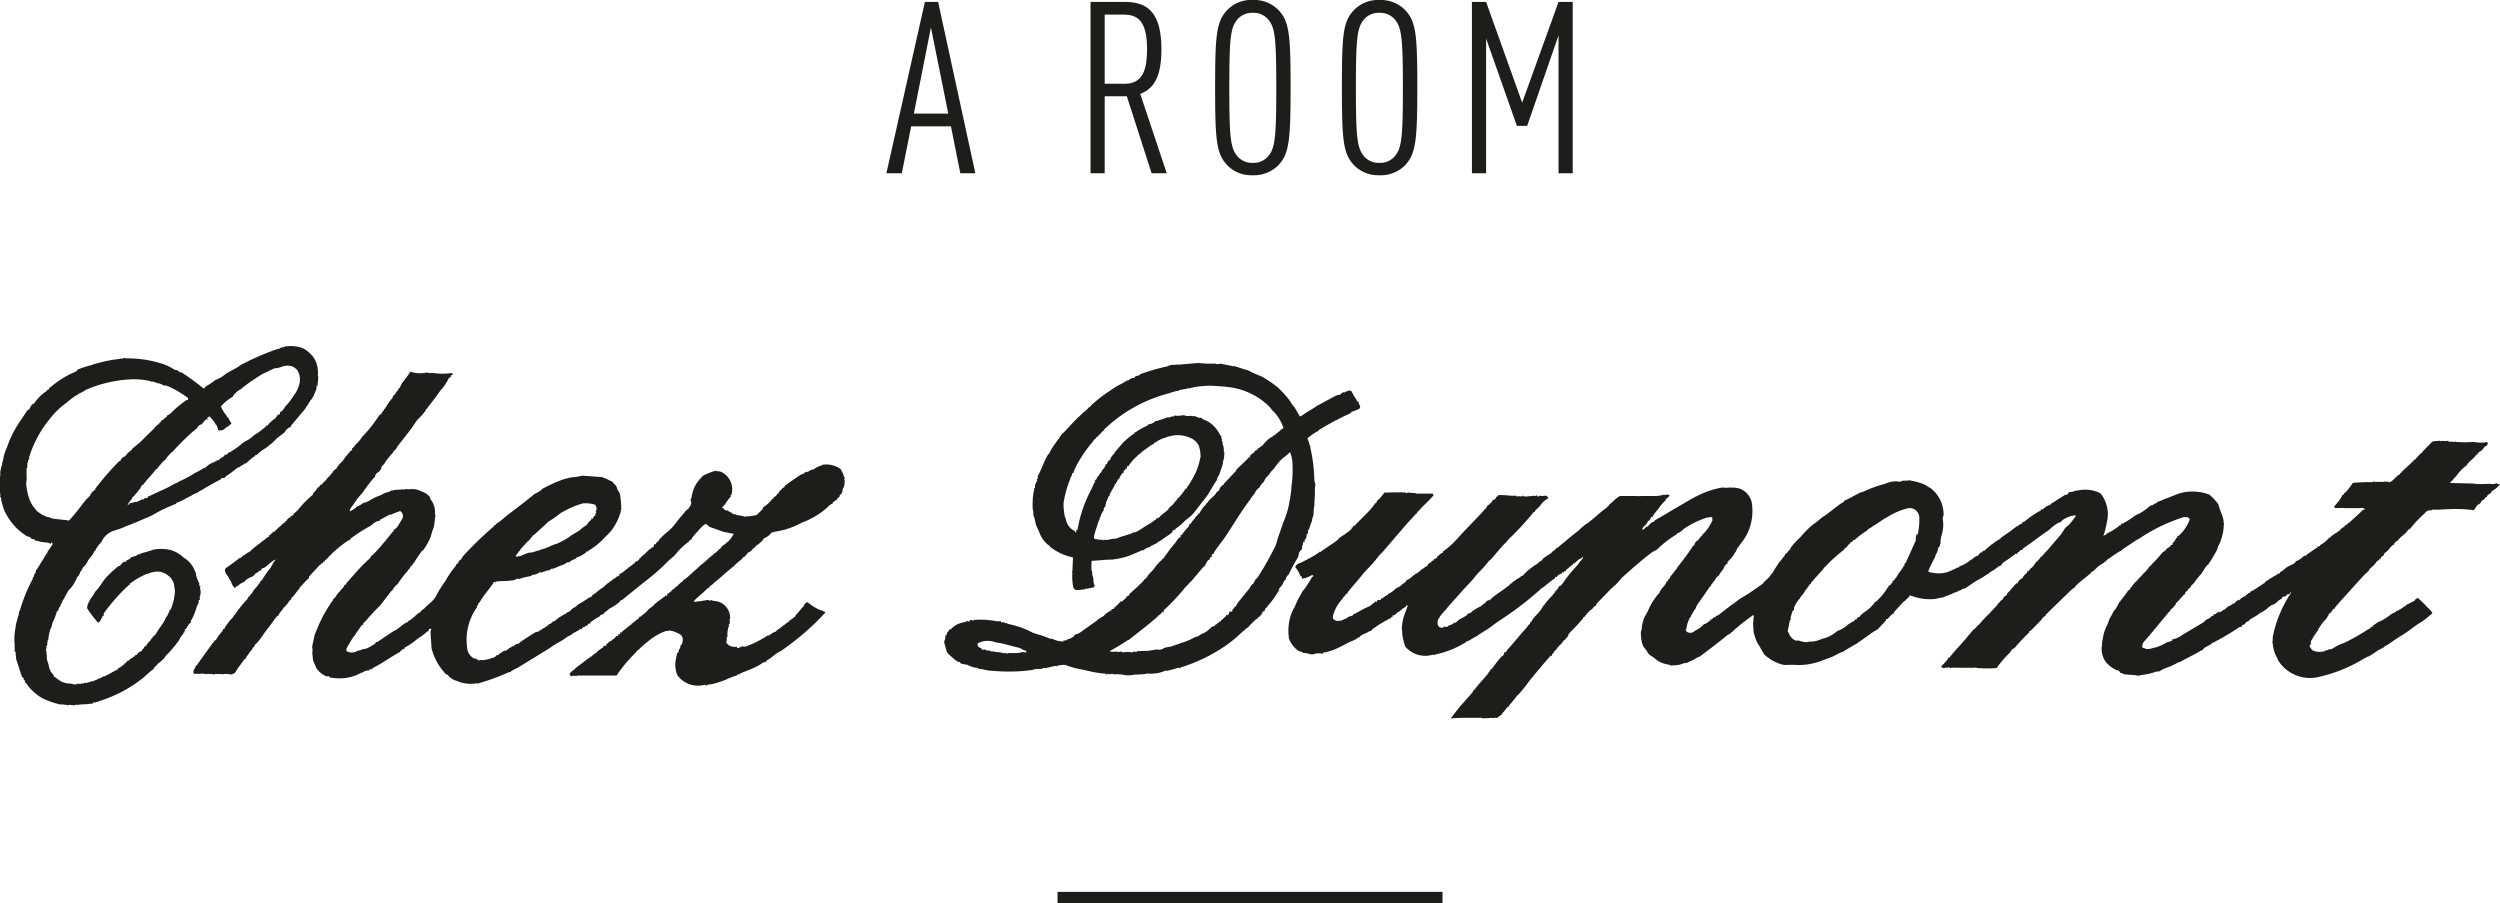 <svg xmlns="http://www.w3.org/2000/svg" viewBox="0 0 389.61 140.79"><defs><style>.cls-1{fill:#1d1d1b}</style></defs><title>chambre_dupont_en</title><g id="Calque_2" data-name="Calque 2"><g id="Calque_1-2" data-name="Calque 1"><path class="cls-1" d="M381.59 68.82h.07l.94.05c0-.15.13 0 .16 0a17.59 17.59 0 0 0 2.74 0 6.37 6.37 0 0 0 1.41.11 1.07 1.07 0 0 1 .41 0c0-.05.07-.2.14-.05a.18.18 0 0 1 .24.11c.06.22-.17.45-.37.52s-.46.66-.8.78-.28.41-.52.4c.22 0 0 .2-.05.09-.41.61-1.08 1-1.5 1.58.12.22-.16.14-.26.13.2.15-.1.21-.16.26a7.65 7.65 0 0 0-1.38 1.59c-.12-.07-.25 0-.12.1l-.74.78 3.87.09c0 .15.09.13.1.05.91.07 1.49 0 2.28 0a1.77 1.77 0 0 0 1.09-.13 1.43 1.43 0 0 1 0 .16h.48a4 4 0 0 1-1.21 1.07c-.1.06-.23.41-.4.45a.71.71 0 0 0-.46.52.19.19 0 0 0-.26.13c-.09.33-.49.32-.59.53s-.17.34-.25.36a1.43 1.43 0 0 0-.77.92c-.1-.2-.14 0-.08.11a18.11 18.11 0 0 0-3.43-.19c-1 0-1.86.11-2.92.09 0-.06-.06-.14-.14 0a.27.27 0 0 1-.26.1 1 1 0 0 0-.95.45 17.08 17.08 0 0 0-2.29 2.43c-.1-.06-.22 0-.12.11s-.2 0-.18 0c-.07.27-.49.52-.52.77a.18.18 0 0 0-.28.1c.08.06 0 .14-.11.08l-.71.71s0 .24-.05.11c-.24 0-.37.32-.57.49.2.12-.08.13-.1.11-.4.31-.72.81-1.1 1.14-.06 0-.39.25-.36.54-.05 0-.19-.14-.11.08a.51.51 0 0 0-.38.3s0 .31-.17.1c-.1.41-.3.21-.48.5a2.7 2.7 0 0 1-.81.85c.09.1-.33.14-.2.37-.26-.14-.18.14-.16.31-.1-.16-.16-.11-.18-.06-.1.3-.32.25-.52.55-.08.11-.1.08-.14.13l-2.72 3c-.59.67-1.19 1.29-1.76 2 0 0 0 .22-.25.2a2.36 2.36 0 0 1-.8.88c.1 0 .07.19 0 .22s-.3.48-.43.6-.37.24-.29.43h-.19c-.02 0 0 .17 0 .24-.11-.19-.15.08-.13.06-.2.26-.38.56-.52.76s.13.21-.08.27-.23.21-.16.3c-.2 0-.23.27-.32.43-.12-.21-.12.06-.13.08-.12.3-.31.5-.43.76a.74.74 0 0 0 0 .38c0 .16-.36.25-.13.54a2.9 2.9 0 0 0 .43.57c0-.06 0-.11.16 0a1 1 0 0 0 .56.14 1.91 1.91 0 0 0 .89-.05c0 .05.16 0 .28 0-.11-.06-.06-.15.07-.12s.09 0 .12-.2c0 .22.1.13.18.17.13-.24.46-.09.64-.26 0 .11.12.07.12 0a8.84 8.84 0 0 1 1.92-.94 33.88 33.88 0 0 0 3.06-1.69 9.62 9.62 0 0 1 .94-.57c.06 0 .08-.2.09-.22h.31v-.17l.76-.52c.2-.12.47-.2.56-.25a10.28 10.28 0 0 0 1.52-1c.18-.15.43-.2.64-.35.14.07.14-.09.1-.21.24.08.3 0 .55-.17a2.47 2.47 0 0 0 .8-.55c.2.17.18-.1.19-.11.06-.2 0 0 .2-.13l1.06-.55h.07c.13-.17.23-.41.54-.41-.09-.1 0-.21 0-.12.48.49 1 .91 1.42 1.41a5.24 5.24 0 0 1 .9 1c-.17 0-.22.37-.38.29a8.45 8.45 0 0 1-1.86 1.39c-.9.61-1.81 1.37-2.75 1.91s-1.66 1.21-2.57 1.64c.07.3-.2 0-.23.22-.85.36-1.4.9-2.2 1.31a4.4 4.4 0 0 0-.47.17c.07.09 0 .25-.07.06a23.41 23.41 0 0 1-7.39 3 5.87 5.87 0 0 1-5.26-1.53 5.08 5.08 0 0 1-1-1.32c.07 0 .07-.09 0-.09a5.1 5.1 0 0 1-.72-2.26c.07 0 0-.11-.07-.11a4.55 4.55 0 0 0 .06-.93 18.79 18.79 0 0 1 2.87-6.92c-.2-.17-.18 0-.15.12s-.2 0-.23 0c.19.09 0 .11-.06.1s-.35.08-.25.24l-.71.23a.87.87 0 0 0 0 .19 2.81 2.81 0 0 0-.85.62 2.31 2.31 0 0 1-.65.39c-.1 0-.19 0-.27.09.19.1-.15.08-.22.16a4.57 4.57 0 0 1-1.42 1c-.21.1-.25.22-.41.31l-1.22.73c-.15.31-.54.29-.69.56 0-.14-.1.06 0 .13a3.49 3.49 0 0 0-.49.19c-.08.05-.06.15-.05.24-.16 0-.26 0-.41.06a34.61 34.61 0 0 1-3.83 2.28.77.77 0 0 1-.46.18.34.34 0 0 1-.19.28c-.06-.08-.18 0-.2.1a2.7 2.7 0 0 0-1 .62c.07.15-.14.11-.15.12-1.16.69-2.28 1.21-3.41 1.85h-.24c.19.09 0 .11-.08.08a9.62 9.62 0 0 1-1.7.79 5.34 5.34 0 0 0-1.26.63c-.11-.07-.33 0-.43 0a9.57 9.57 0 0 1-2.48.54c-.05.17-.14.11-.22.09a.6.6 0 0 0-.39 0c0-.05-.06-.19-.11-.07l-1.64-.13c-.29 0-.54-.29-.79-.25 0-.16-.34-.49-.45-.37a4.74 4.74 0 0 1-1.72-1.25 3.4 3.4 0 0 1-.64-2.72 3 3 0 0 1 .13-1 6.08 6.08 0 0 1 .65-2.06c.2-.39.31-.91.54-1.28s.37-.71.57-1.08c.1.09.15-.09.21-.18a8.88 8.88 0 0 0 .62-1.14c.12.07.22 0 .1-.09.44-.49.78-1 1.2-1.52-.1 0-.09-.08 0-.1.33-.11.39-.39.48-.57.11.06.19 0 .14-.11a4.84 4.84 0 0 1 .94-1c-.06-.12 0-.21.1-.09 0-.19.23-.27.3-.36.34-.48.94-.91 1.31-1.5 0 0 0-.24.07-.1.17-.07.28-.27.41-.41a20.61 20.61 0 0 0 1.6-1.76.9.9 0 0 1 .4-.26c-.19-.19.16-.09.21-.09-.11-.11.05-.21.09-.27.2-.23.32-.14.48-.38.15.08.11-.12.13-.19s.5 0 .28-.3a2 2 0 0 0 .61-.85c.29.1 0-.18.25-.17-.33-.06.12-.15.12-.15a6.38 6.38 0 0 0 1.71-2.49c.07-.24-.45-.55-.66-.36a.25.25 0 0 0-.26-.06 26.25 26.25 0 0 0-7 3.4c-.21.14-.25.08-.46.23-.72.53-1.48.95-2.23 1.52.1.09 0 .07-.11.1a7.51 7.51 0 0 0-.74.44l-1.46 1c.2.12-.08.1-.13.06s0 .27 0 .21-.19 0-.26.08c-.27.29-.48.26-.7.5-.38.12-.52.56-.84.67.06.17-.37.23-.52.41.05.09 0 .19-.07.13-.67.63-1.44 1.1-2.07 1.75-.12.12-.33.23-.3.39a4.38 4.38 0 0 0-.79.6l-3.28 3.19a3 3 0 0 1-.52.47.23.23 0 0 1-.11.26c-.37.18-.47.47-.7.71l-1.52 1.54c-.11.12-.36.12-.28.32a30.76 30.76 0 0 0-2.32 2.47c-.32.06-.47.34-.67.66a16.22 16.22 0 0 0-2.08 2.41 18.82 18.82 0 0 1-3 0c-.29-.14-.61 0-.94-.06 0 .09-.09.14-.15 0-1.08.06-2 0-3 0 0 .25-.17 0-.2 0-.29-.1-.51.06-.77 0 0 0-.06.07-.09.08-.18 0-.62-.17-.42-.36a6.11 6.11 0 0 0 1-1.12c0-.05 0-.27.19-.12.73-1 1.56-1.79 2.38-2.77a3.88 3.88 0 0 0 .52-.63c.41-.43.64-.76.92-1.06h.07c.2-.16.3-.41.55-.53 0 0-.06-.28.1-.1a24.12 24.12 0 0 1 1.68-1.8c.06-.08.15-.1.21-.18v-.08a11.9 11.9 0 0 0 1.22-1.32s0-.16.08-.13.24-.23.29-.3.21-.17.25-.13a1.45 1.45 0 0 1 .7-.78c.06 0 0-.19.08-.27.51-.44 1-1.15 1.43-1.57l.16.08a1.19 1.19 0 0 1 .61-.77c.24-.13.22-.29.44-.54a1.39 1.39 0 0 0 .29-.31c.13.1.17-.23.21-.36a.16.16 0 0 0 .25-.06c.18-.41.63-.51.8-.9.1-.23.25-.25.28-.46.25.06.21-.26.43-.29 0-.08 0-.28.15-.18.09-.12.12-.4.29-.32a9.71 9.71 0 0 1 1-1.11c.64-.79 1.34-1.56 2-2.36.41-.52.6-1.1 1.16-1.4a17.27 17.27 0 0 0 1.18-1.48c.07-.1-.3-.1-.44-.06a4 4 0 0 0-1.83.85c.09.21-.27.16-.37.23a6.28 6.28 0 0 0-1.51 1.13c-1.37.91-2.73 2-4.12 2.93a.18.18 0 0 1-.15.21c-.08 0-.23 0-.3.11s-.15.25-.38.29c.07.27-.26.19-.41.22 0 .12-.09.12-.24.25l-1 .72a3.19 3.19 0 0 0-.83.64v.16c-.23 0-.23.16-.47.15s.08.15-.08.21c-.09-.16-.24 0-.17.11-.06 0-.26-.08-.23.1-.29.2-.74.42-1.07.66.06.07 0 .21-.1.09a14.79 14.79 0 0 1-1.62 1c-.64.36-1.11.74-1.72 1.11a2.15 2.15 0 0 0-.24.21c-.31-.1-.47.18-.72.24s-.63.37-1 .38c-.39.31-1.23.47-1.64.74a7 7 0 0 0-1.25.24 8 8 0 0 1-3-.25l-1-.31c-.1.38-.54.53-.75.89h-.15c-.04 0 .08.23-.05.08l-1.55 1.7c.18.11 0 .22-.11.16a6.18 6.18 0 0 0-.84.87c-.05 0-.39-.07-.21.14-.43.53-.92 1-1.35 1.47a7.74 7.74 0 0 0-1.21.77c.09.06-.37.12-.28.22-.44.27-.89.61-1.35.94a.1.1 0 0 0-.14.12l-2.09 1.21s-.09.09-.09 0c.05.15-.26.2-.39.26-.75.3-1.21.67-2 .93s-1.25.52-2 .7a9.42 9.42 0 0 1-3.2.39c-.53-.06-1.13 0-1.69 0a2.66 2.66 0 0 1-.7-.15 6.64 6.64 0 0 1-2.48-1.45 10.54 10.54 0 0 1-.74-1.26 4.81 4.81 0 0 1-.77-1.62 3.07 3.07 0 0 1-.21-1.32c-.15 0-.09-.09 0-.14a1.48 1.48 0 0 1 0-.86c-.14 0-.1-.13 0-.14s-.09-.24 0-.36v-.06c.12-.13 0-.31 0-.44a31.81 31.81 0 0 0-3.27 2.58c0 .07 0 .16-.13.06-.22.38-.52.38-.82.63-1.32 1.1-2.75 2.17-4.1 3.18a7.14 7.14 0 0 1-.76.32c.17.1-.09.14-.13.16-.43.17-.81.38-1.18.55-.61 0-.86.28-1.39.32l-1.16.1c-.11-.29-.37 0-.41-.19a3.68 3.68 0 0 1-2-.91c-.39-.35-.93-.5-1.18-1s-.62-.69-.77-1.22a5.63 5.63 0 0 1-.24-2c0-.13.1-.14.11-.28a4.24 4.24 0 0 1 .11-.87 5.27 5.27 0 0 1 .37-1.15 11.27 11.27 0 0 0 .78-1.53 10 10 0 0 1 1.55-2.24v-.06a2.81 2.81 0 0 1 .76-1c.07-.05-.08-.26.15-.17 0-.2.26-.61.36-.55.06-.29.19-.3.32-.5s.06-.21.09-.24a9 9 0 0 0 .75-.94c0-.08.31-.19.24-.34.81-1.06 1.65-2.11 2.33-3.16.09-.15.17-.22.14-.34a.16.16 0 0 0 .25-.11 1.1 1.1 0 0 1 .5-.68c.28-.2.39-.59.73-.78-.07-.15.12-.19.16-.25a7 7 0 0 0 1.48-2.22c-.2 0 .09-.31-.11-.38a.92.92 0 0 0-.52 0c0 .16-.08.09-.13 0a13.69 13.69 0 0 0-3.8 1.85 2.66 2.66 0 0 1-1.07.71c.06.13-.13.17-.21.23a17.49 17.49 0 0 0-2.54 1.94c.18.1-.09.11-.17.09 0 .15-.17.19-.31.39-.08-.15-.24 0-.16.11a.25.25 0 0 0-.25 0c-1.67 1.23-3.13 2.53-4.66 3.9a1.52 1.52 0 0 0-.51.6s-.18 0-.12.09l-.67.72c-.1 0-.18 0-.14.1-.19.18-.4.35-.57.51l-2 2.07c-.21.21-.18.31-.32.53-.15-.06-.3.18-.4.31-.23.3-.67.43-.83.82a.17.17 0 0 0-.19.08c.13.17-.1.21-.18.23 0 .32-.29.14-.33.45 0 .09-.06.17-.13.13-.62.83-1.41 1.52-2.1 2.3 0 0-.13 0 0 .12-.15.14-.17.36-.28.44s-.32.37-.51.54c-.06-.17-.11 0-.08.06a3 3 0 0 1-.69.73c0 .13 0 .13-.11.16s-.21.35-.39.53c-.06-.17-.11 0-.08.06-.2.15-.23.41-.47.51 0 .1.06.25-.1.33 0-.18-.12-.08-.14-.05-1.19 1.34-2.22 2.59-3.32 3.93a21 21 0 0 1-1.82 2.25c-.11-.05-.14.11-.16.13-.43.6-.81 1-1.24 1.54.09.16-.11.14-.18.12a7.52 7.52 0 0 1-.81 1c-.05.07 0 .27-.16.2a5.36 5.36 0 0 1-.61.48c-.18.08-.36-.14-.4.06-.66-.11-1.16.06-1.84 0 0 0-.11.12-.19-.06h-2.68c-.65 0-1.35.05-1.87.07 0 .1-.1.12-.15 0-.12-.27.22-.21.15-.34l1.14-1.45 1.9-2.14c.17-.18.21-.57.55-.61-.12-.15 0-.13 0-.13.53-.67 1.23-1.4 1.71-2a.23.23 0 0 0 .15-.23s.27-.13.16-.31h.16c0-.35.41-.5.49-.63a16 16 0 0 1 1.36-1.74c.06-.07-.06-.2.14-.1s.13-.07.09-.13c.27-.08.14-.36.28-.51l.25.06v-.26c.11.2.1-.09.12-.1 1-1.05 1.82-2.14 2.76-3.17a3.9 3.9 0 0 0 .55-.71c.08 0 .17 0 .06-.12.27 0 .2-.25.3-.41.11.07.2 0 .13-.06.45-.79 1.13-1.27 1.61-2 .09-.14.15-.29.25-.45.08 0 .21 0 .11-.09a14.42 14.42 0 0 1 1.37-1.57c.05-.06 0-.16.17-.22s.07-.23.18-.34c.13.07.15-.06 0 0 .29-.16.5-.62.65-.8s.15 0 .25-.11c.49-.57.79-1.1 1.22-1.62a21.27 21.27 0 0 1 1.44-1.64c.11-.11.14-.41.39-.44-.12-.1 0-.17.05-.13.1-.25.42-.39.35-.59s-.1 0-.1.06-.17 0-.09.11c-.41 0-.74.47-1 .64-.05 0-.12 0 0 .12-.16 0-.34 0-.35.11s-.06.16-.13.13l-1 .85c0 .08 0 .13-.14.13s-.1.26-.19.23-.28-.1-.3.07a.3.3 0 0 1-.14.2c0-.12-.09-.12-.09 0-.23 0-.39.22-.54.35.15.15-.2.08-.27.07s0 .2 0 .19a20.46 20.46 0 0 0-1.69 1.3c-.08.07-.3.18-.42.28a50 50 0 0 1-5.94 4.62c-.21.13-.38.27-.58.39-.89.57-1.66 1.29-2.62 1.79v.13c-.09-.12-.25 0-.36.08 0 .08 0 .17-.1.08-.14.2-.32.06-.31.27a16.27 16.27 0 0 0-1.42.8c-.17.09-.36.05-.49.22.06.1 0 .2-.1.09a14.41 14.41 0 0 1-4.67 1.85c0 .13-.33 0-.53.07a4.05 4.05 0 0 1-4.12-1.3 8.72 8.72 0 0 1-.48-2c0-.16 0-.47-.06-.7a7.14 7.14 0 0 1 .45-2.39l.48-1.31h-.3c.07.16-.09.25-.2.3a3.26 3.26 0 0 0-.7.52c-.18.17-.3.14-.49.33a1.25 1.25 0 0 1-.85.46c.28.11.21.18.13.17-.23 0-.29.19-.27.34-.07-.17-.2-.11-.31 0a17.1 17.1 0 0 0-2.66 1.68c.07.08-.08.16-.15.17-.38.07-.59.35-1.07.45.07.08 0 .24-.08 0a2.44 2.44 0 0 1-.55.4c.09.22-.11.06-.19.14a3.62 3.62 0 0 1-1.09.6c-.76.32-1.45.76-2.18 1.08a8.4 8.4 0 0 1-2.36.73c.18.09 0 .15 0 .15a2.25 2.25 0 0 0-1.45.1c-.6 0-.89-.25-1.51-.22 0 0-.25-.2-.34-.22a.77.77 0 0 1-.45-.14 4 4 0 0 1-1.46-1.9s-.09-.09 0-.14a7.55 7.55 0 0 1 .67-4.39c.14-.28.21-.32.26-.46a13.22 13.22 0 0 1 1.1-2.17c0-.07 0-.21.08-.17a16.5 16.5 0 0 0 1.53-2.31c.17.1.16-.11.13-.18s-.25-.09-.3 0a4.31 4.31 0 0 1-1.34.49c-.11-.15-.23-.16-.12-.38 0-.06-.21 0-.18.1a3.81 3.81 0 0 0-.82-1.47c0-.38.44-.61.74-.7a1.06 1.06 0 0 0 .31-.14 24.13 24.13 0 0 0 2.66-1.5v-.16c.05.09.13.13.2.08.85-.64 1.84-1.21 2.69-1.88.06-.05.14 0 .1-.14s.39-.18.34-.31a8 8 0 0 0 1-.67 3.63 3.63 0 0 0 .67-.55c.1.08.06-.16 0-.25.16.08.32-.07.28-.18s.21-.06.24-.09c.59-.66 1.24-1.27 1.87-1.92a10 10 0 0 0 1.35-1.61c.31 0 .13-.3.35-.35-.15-.13.14-.17.2-.23a10.52 10.52 0 0 0 .88-1.07c1.1 0 2.09-.08 3.22 0 .11 0 .17.08.25.16 0-.13.12-.19.2-.13.21-.09.41.09.61 0a.51.51 0 0 0 .46 0c.08.07.14.14.22.14h2.5c.12 0 .13.16.2.24-.67.85-1.49 1.49-2.19 2.3-.09.11-.39.32-.4.47s0 .13-.09.06l-1.55 1.7-3.82 4.44a1.19 1.19 0 0 1-.24.19s0 .24-.07.07a7 7 0 0 1-.62.77v.09c-.09 0-.15.2-.29.23s.07.16-.17.25c0 0-.11.11 0 0-.51.61-1.09 1.12-1.48 1.6-.78 1-1.71 2-2.5 3 .11.21-.08.19-.16.16a3.13 3.13 0 0 1-.64.73c.22.08.05.15 0 .11a6.15 6.15 0 0 0-1.39 2.39c-.06.18-.16.58 0 .74a.94.94 0 0 0 .89.28c.53 0 .77-.33 1.2-.4.1 0 .05-.14.16-.19l.68-.22a.48.48 0 0 0 .24-.3h.07c.09.07.18 0 .27-.07s0-.18.09-.06a20.37 20.37 0 0 1 2.18-1.11c.28-.34.51-.38.77-.64.09-.08.13.05.17.09a.65.65 0 0 0 .1-.33 1.72 1.72 0 0 0 .6-.06c-.07-.14 0-.24.2-.19a2 2 0 0 1 .56-.4c.12.09 0-.21.14-.13s.23-.13.19-.17a3.29 3.29 0 0 0 1.1-.76c.34-.3.7-.32 1.07-.69 0 0 .08-.08 0-.14h.29c0-.07 0-.24.05-.18s.16-.06.14-.13c.1.16.17-.05.12-.17a4 4 0 0 0 1.27-.92c.17.15.16-.07.13-.14s.24 0 .31 0c-.3 0 0-.12 0-.07.06-.13.38-.14.21-.27.14.05.27-.08.35-.18.23-.28.59-.32.77-.62.09.12.17-.11.32-.12a.81.81 0 0 1 .66-.56c-.11-.1 0-.23.14-.24s.24-.05.17-.18c.2-.19.43-.1.57-.39-.17-.1.12-.12.13-.14a1.7 1.7 0 0 1 .71-.54c0 .12.09-.07 0-.14a14.18 14.18 0 0 0 2.32-2.08c1.43-1.61 2.9-3 4.35-4.64.07-.07.27-.25.24-.44.39-.16.46-.41.78-.6-.05-.05 0-.25 0-.1.13-.28.46-.23.61-.5 0-.06 0-.22.19-.24a.64.64 0 0 0 .18-.23 16.27 16.27 0 0 1 1.86.08 4.7 4.7 0 0 0 .93 0c0 .06.08.21.19.13s.53 0 .74 0c0-.31.22 0 .3 0h.66c0-.13.14-.09.2 0a2.08 2.08 0 0 1 1-.07c0-.2.14-.1.18 0s.24.16.26-.05a3 3 0 0 0 1 0c.14 0 .26 0 .5.39a3.53 3.53 0 0 0-1.28 1.14c-.23.35-.6.53-.85.88.11.21-.16.13-.15.12a45.17 45.17 0 0 1-3.66 4 1.65 1.65 0 0 0-.41.47c-.07 0-.2 0-.1.11-1 .93-1.75 2-2.7 3-.15-.08-.15.12-.22.2-.29.3-.58.69-.87 1-.48.51-1 1-1.4 1.56-.67.82-1.43 1.51-2.12 2.33S226 94.11 225.34 95a7 7 0 0 0-1.17 1.47c-.22.46-.21 1.13.28 1.31a.54.54 0 0 0 .67-.17.42.42 0 0 0 .63-.12 3.1 3.1 0 0 0 .75-.3c.11 0 0-.19.1-.24.06.21.42.07.31 0 .12.05.17-.27.3-.12v-.15l1.31-.74c.11-.07.21-.36.38-.27-.18-.09.05-.11.08-.09l.39-.19c-.05 0 0-.24.05-.1a6.31 6.31 0 0 1 1.23-.74c.12 0 .2-.1.21-.22.19.07.34-.31.57-.32a1.18 1.18 0 0 1 .58-.5c.08.06.14.09.18 0s.17-.15.22-.21c.67-.64 1.64-1.19 2.3-1.73.25-.21.51-.29.65-.58 0-.06.22-.06.23-.06 0-.23.17-.1.28-.27-.21-.15.11-.09.11-.09a4.85 4.85 0 0 1 1-.64.12.12 0 0 0 0-.17.46.46 0 0 0 .41-.13c.29-.34.6-.59.83-.84 0 0 .24 0 .15-.09a10.09 10.09 0 0 1 1.33-.92c.09-.05.1-.36.21-.16a.58.58 0 0 1 .39-.26v-.27c.07.35.18-.06.22-.09l1.29-.86.07-.16c.27-.06.46-.38.71-.5-.21-.13.08-.13.12-.1 1-.82 1.91-1.61 2.9-2.39.17-.13.41-.31.47-.37a7.09 7.09 0 0 1 1.53-1.21s.06-.19.12-.12c.9-.69 1.71-1.51 2.61-2.13.14-.1.25-.38.47-.34-.2-.12 0-.2.08-.24s.31-.39.57-.41c-.21-.07 0-.13 0-.1a4 4 0 0 1 1-.77h2.43a6.57 6.57 0 0 0 1 0h1.69c-.09 0-.06-.17 0 0a5.24 5.24 0 0 0 1.62-.18c.12-.05.51.09.69-.1a.25.25 0 0 0 .31.11c-.06.27-.32.43-.49.62-.19-.17-.11.16-.09.25s-.29 0-.2.13a2.63 2.63 0 0 0-.29.29 5.74 5.74 0 0 0-.78 1.05c-.11-.06-.21 0-.1.09a5.36 5.36 0 0 0-.69.9c.1.2-.18.11-.28.1a.72.72 0 0 1-.51.68c0 .28-.16.39-.34.54.07.1 0 .2-.07.09a1.4 1.4 0 0 0-.45.69c.42-.06.43-.31.74-.48.08 0 .33-.09.2-.19h.09a2.93 2.93 0 0 1 .6-.55c.13.06.26 0 .21-.11a5.56 5.56 0 0 1 1.25-.73c-.17-.1.1-.1.12-.11.66-.37 1.26-.77 1.92-1.14 2.12-1.19 4.08-2.61 6.88-3.18a2.14 2.14 0 0 1 .94-.06h.53c.12 0 .16-.28.16 0a4.17 4.17 0 0 1 1.52.12 3 3 0 0 1 2 2.77 7.91 7.91 0 0 1-1.72 5.74 5.85 5.85 0 0 1-.4.49c.15.17-.06.16-.1.14-.12.17-.13.32-.31.58-.06.1.06.2-.13.22a4.15 4.15 0 0 1-1.08 1.37c.08.15-.08.16-.21.11.06.11.18.18.17.25-.37.08-.53.49-.7.78.11.17-.29.14-.06.32-.12 0-.28 0-.2.12a1.77 1.77 0 0 0-.46.76c-.09-.09-.28-.09-.19.06a2.34 2.34 0 0 0-.56.79c-.06-.14-.13.09-.16.15-.13.24-.38.38-.42.73-.07-.09-.27 0-.18.09l-1.46 2.09a4.69 4.69 0 0 0-.62 1c.08.09-.06.12-.15.28l-.56.92c-.06.1.08.22-.14.24a5.46 5.46 0 0 0-.63 1.89V98a.33.33 0 0 0 .08.45.93.93 0 0 0 1.23-.13 4.79 4.79 0 0 0 1.41-1c-.1-.06.18-.06.2-.07a3.21 3.21 0 0 0 .76-.55c.11.18.1-.09 0-.15a.4.4 0 0 0 .33-.06c.09-.06.25-.34.47-.3s.06-.16.06-.2a1 1 0 0 0 .71-.33c.7-.52 1.44-1.14 2.16-1.64.1.16.08-.11.09-.1a2.17 2.17 0 0 0 .64-.46l1.73-1.06 2-1.4c.06 0 .1-.23.24-.18-.09-.06 0-.11 0-.14a6.82 6.82 0 0 0 1.09-1.09c-.15-.1.14-.13.19-.21.3-.61.79-1.25 1.1-1.8 0 0 .13-.09.11-.06l.77-1c.05-.06 0-.27.15-.2a3 3 0 0 0 .55-.69c.24.19.14-.16.1-.11a9.92 9.92 0 0 1 1.6-1.79 17.75 17.75 0 0 1 1.8-1.86c.07 0 .15 0 .13-.11.65-.36 1.07-.87 1.68-1.27.91-.59 1.7-1.3 2.58-1.92.2-.14.42-.25.67-.44-.06-.1 0-.19.07-.12.94-.42 1.66-.92 2.65-1.34 0 .13.06 0 .14 0a19.93 19.93 0 0 1 3-1.14l.49-.13a4.24 4.24 0 0 1 1.71-.39 7.27 7.27 0 0 1 .73.08l.1-.13h.07c.16 0 .35-.09.43-.12 0 .24.13.12.17.05h.59c0-.11.1-.16.13 0a9 9 0 0 1 2 .54c.11-.19.11.07.06.14a1.66 1.66 0 0 1 .24-.06c.34.32.83.49 1.17.82a5.23 5.23 0 0 1 1.72 3.83c0 .23-.14.41-.13.7a5.59 5.59 0 0 1-.14 2.42 3.73 3.73 0 0 0-.21 1.15c0 .11.07.39-.16.45.1 0 .12.19 0 .26a1.63 1.63 0 0 0-.28.49c.08.06.13.23-.06.15.08.35-.33.62-.29.89-.38.78-.78 1.47-1.1 2.29 0 .11 0 .21.15.16.11.19.3.06.44.13h.06a4.42 4.42 0 0 0 3-.38c.14.12.07-.14.12-.13a.44.44 0 0 0 .33-.06c.12 0 .36-.39.65-.17-.06-.14 0-.21.1-.24a5.86 5.86 0 0 0 1.51-.82c.14-.11.1-.12.3-.22.35-.18.5-.42.92-.63.09.14.21 0 .18-.1a3.21 3.21 0 0 0 .35-.38c.12 0 .23 0 .31-.16s.55-.16.45-.3l.89-.72c-.15-.14.12-.05.16-.09a5.71 5.71 0 0 1 1.23-.85s.14-.05.1-.15c.67-.49 1.34-.89 2-1.44.08-.07.36-.26.45-.32-.18-.08.06-.1.13 0 .15-.27.44-.32.71-.52.13.1.16-.09.09-.25.16 0 .38.1.39-.15.2 0 .17-.07.2-.08a12.77 12.77 0 0 1 2.34-1.56c-.2-.1.07-.12.1-.24 0 .22.07.13.14.09.24-.15.39-.37.64-.44-.2-.14.11-.09.16-.08a.33.33 0 0 1 .38-.13c0-.19.21-.27.32-.34l2-1.27h.24c.02 0 .13-.16.22-.11 0-.16.09-.29.26-.32s.35 0 .52-.06.11-.1.23-.11a11.57 11.57 0 0 1 1.56-.21 5.36 5.36 0 0 1 2.48.56 5.2 5.2 0 0 1 1 4.52 12.6 12.6 0 0 1-.54 2.11c.19-.08.33-.2.5-.16-.1-.09 0-.2.12-.23a7.72 7.72 0 0 0 1-.56 6.86 6.86 0 0 0 1-.74c.17.19.16-.12.14-.19s.18 0 .22 0a16.53 16.53 0 0 0 2-1.29 1.55 1.55 0 0 1 .43-.2A8 8 0 0 0 335 78.9l.25-.16h.09c.28 0 .43-.38.79-.33 0-.16.07-.19.09-.2.54-.14.88-.36 1.29-.5.78-.25 1.61-.69 2.51-.92a7.55 7.55 0 0 1 4.27.28 7.85 7.85 0 0 1 1.46 1.57v.06c.19.8.55 1.42.75 2.26 0 .16.09.39 0 .52.18 0 .06.28.06.41a7.56 7.56 0 0 1-.87 3.25 3.89 3.89 0 0 1-.61 1.29v.16c-.15-.22-.1.1-.1.1-.3.34-.44.8-.77 1.11 0 0 0 .23-.05.18s-.09 0-.17.11c-.38.35-.66 1-1 1.41a14 14 0 0 0-1.08 1.36c-.18.24-.52.39-.58.8h-.21a1.12 1.12 0 0 1-.58.64c.09.11 0 .46-.13.29-.37.47-.78.86-1.17 1.33 0 0-.27 0-.15.16s0 .16-.08.15a2.68 2.68 0 0 1-.8.83c.09.17 0 .22-.09.2-1.38 1.61-2.63 3.22-4 4.75a1.16 1.16 0 0 0-.26.8c0 .25.31.14.35.2.13.25.21-.06.24.12a2.14 2.14 0 0 0 1-.12 6.17 6.17 0 0 0 2-.77l.07-.05h.05c.31-.2.58-.13.92-.37 0 0 .22 0-.07-.14a3.71 3.71 0 0 0 1.6-.68l3.35-2a1.17 1.17 0 0 0 .24-.23c.25-.26.55-.3.82-.5.09-.06.14-.2.25-.25h.07c.24 0 .22-.35.45-.32s.12-.23.54-.28c0-.14.13-.07.15 0 .17-.09.55-.18.51-.38h.21l.5-.38c-.18-.09.06-.11.06-.1a3.2 3.2 0 0 0 .73-.4c.09-.15.28-.12.43-.16 0-.12 0-.21.12-.22s.21-.28.42-.31c0 .25.16 0 .17 0 .21-.1.15-.38.38-.24.07-.26.37-.29.53-.29-.05-.17.27-.36.36-.36s0-.19 0-.16.21 0 .3 0c.11-.34.33-.24.52-.47.13.23.13 0 .12-.09s.12 0 .14 0l1.5-1c0 .06.12 0 .07-.13a18 18 0 0 1 1.94-1.2c-.07-.19.09-.07.12-.09s.4-.09.29-.25c.57-.28.92-.78 1.47-1 0 .06.08-.06.12-.08a3.09 3.09 0 0 0 .8-.44s.08-.19.09-.22.17 0 .26-.08a4.09 4.09 0 0 0 1.08-.8c.11.12.24 0 .22 0s.15.07.08-.09l1.6-1.11c.12.06.18-.07.07-.3.17.19.35.12.35 0 .21.09.09-.1.12-.11a4.73 4.73 0 0 0 1.43-1.18s.36 0 .2-.11a6.64 6.64 0 0 1 1.11-.76c-.06-.08.2-.13.26-.19a2.11 2.11 0 0 1 .82-.66c-.07-.2.23-.21.34-.3l.25-.27h.09c.71-.66 1.4-1.25 2.09-1.94.08-.23.25 0 .4-.17-.25-.3-.55-.22-.91-.19a.89.89 0 0 1-.43-.05c0 .19-.13.05-.18.05h-1.74c-.06 0-.17-.13-.22 0a6.86 6.86 0 0 0-1.09 0h.01c-.15 0-.19-.14-.24-.23.34-.43.77-.89 1.07-1.37.2-.32.07-.46.53-.57-.09-.08-.09-.28.06-.18a9 9 0 0 0 1.25-1.58 22.4 22.4 0 0 1 3.05-.11c.13 0 .12-.23.26-.11s.08.19.13.06h1.12c.13 0 .31 0 .42-.12 0 .07.09.19.15.11s.32 0 .45 0l.1.07c.52-.16.67-.49 1.05-.79.19-.15.35-.44.64-.44-.09-.09 0-.19.14-.25s.22 0 .05-.08c.59-.62 1.26-1.1 1.79-1.72.09.05.17 0 .13-.12s.19-.13.21-.11a13.2 13.2 0 0 1 1-1.09c.08.1.15 0 .11-.06.49-.61 1.09-1.12 1.59-1.68a6.36 6.36 0 0 1 1.27-.12c0 .09.1.14.13 0a5.41 5.41 0 0 0 1.07 0zM280.5 99.88a2 2 0 0 0 .51.13 1.63 1.63 0 0 0 .93 0c0-.09.09-.13.13 0a4.42 4.42 0 0 0 1.87-.45 5 5 0 0 0 2-.91c.17-.11.42-.36.59-.39a3.18 3.18 0 0 0 .84-.44 2.55 2.55 0 0 0 .58-.46c.12-.1.45-.2.4-.29a2.42 2.42 0 0 0 .8-.49s0-.22.11-.09.19-.11.15-.22a.61.61 0 0 0 .34-.18c.08.1.15 0 .11-.07.51-.61 1.44-1 1.88-1.63.1-.15.35-.26.41-.51 0 0 0-.19.16-.06a10.31 10.31 0 0 0 1.8-2.13c0-.06.28-.28.26-.48a1 1 0 0 1 .22 0c.06-.13.14-.36.35-.36 0 0-.09-.26.11-.36s.31-.27.3-.41c.09.11.18-.1.21-.17a7.4 7.4 0 0 1 .49-.75 7.24 7.24 0 0 0 .66-1c.09.06.22-.09 0-.19.09-.11.24-.17.29-.28.52-1.12 1-2.21 1.56-3.44 0-.09 0-.6.08-.85s.17.08.23-.19a9.15 9.15 0 0 0 .24-2.46s.09-.09 0-.13a1.51 1.51 0 0 0-1.73-1.42 10.66 10.66 0 0 0-3.28 1.4c-.81.41-1.45 1-2.31 1.44-.09.17-.75.41-.82.64a14.68 14.68 0 0 0-1.29.91c-.08 0-.15.11-.11.2-.12-.11-.24.15-.41.19.09.17-.12.12-.18.14a.5.5 0 0 0-.3.26c-.06.13-.17.13-.29.11s.09.41-.1.21c-.29.22-.5.68-.91.84a.14.14 0 0 0 .07.15h-.09a23.87 23.87 0 0 0-3 2.73c-.05 0-.24.15-.16.2-.23.27-.63.68-.88 1a10.68 10.68 0 0 0-.94 1.07h-.11c0 .13-.08.46-.23.34-.22.48-.6.78-.87 1.29-.2.36-.53.57-.64.91a4.1 4.1 0 0 0-.87 1.31 1.06 1.06 0 0 0-.06.55c-.15-.05-.25.2-.3.27s-.07.43-.22.72c-.06.11.11.44-.14.59 0 .3-.2.6-.15.94-.09 0-.09.09 0 .09-.17.19-.12.44-.16.63s0 .19.11.23a1.89 1.89 0 0 0 1.14 1.28c.12.01.38-.06.62.04zM18.45 88.22h.07c.17 0 .22-.07.32-.24s0-.13 0-.12c.23.13.23-.3.37-.18-.09-.16.37-.14.56-.2-.23-.13.07-.16.07-.27 0 .08.14.06.23.06-.19-.1.06-.16.2-.2s-.08-.31.09-.15c.19-.16.43-.06.52-.29 0 0 .09 0 .09.14.26-.24.42-.2.66-.45 0 0 .18.22.18 0 .27-.14.89-.26 1.45-.44.08 0 .45-.17.65-.22a6.21 6.21 0 0 1 2.68.06 4.84 4.84 0 0 1 2 1.15 4.27 4.27 0 0 1 1.87 2.33s.21.11 0 .13c.15 0 .06.3.13.44a7.75 7.75 0 0 0 .5 1.23c0 .06-.14.26.07.35s.08.13 0 .17v.08a2.28 2.28 0 0 1 0 1.38c-.09 0-.13.1 0 .14a.8.8 0 0 0 0 .4h-.19c-.01 0 0 .22 0 .38s-.2.32-.25.49a12.6 12.6 0 0 1-.86 2.21s-.06 0-.1.06 0 .32 0 .33a2.18 2.18 0 0 0-.67.88.58.58 0 0 1-.37.26c.07 0 .23.16.08.22s0 .21-.1.26c-.11-.2-.12.07-.1.15a3.11 3.11 0 0 0-.69 1 17.58 17.58 0 0 1-1.74 2.11 3.45 3.45 0 0 0-.64.79c-.31.19-.53.63-.92.68.09.18-.07.19-.16.17.08.08 0 .12 0 .16s-.36.2-.39.39-.1.19-.25.12c.16.17-.09.24-.13.27-.43.32-.78.7-1.19 1a.08.08 0 0 1-.1.12 20.58 20.58 0 0 1-6.93 3.69s-.21 0-.09.19c-.18-.11-.42-.11-.47.07a.26.26 0 0 0-.36 0c-.05.06-.12.14-.17.14-.28 0-.56.05-1 .09s-.74 0-1.27.11c-.11 0-.29-.06-.41 0s-.05.1-.16.07a3.72 3.72 0 0 0-.75-.08 1.1 1.1 0 0 0-.28.1c-.05-.11-.16-.16-.25-.07-.32-.18-.83 0-1.22-.18a12.92 12.92 0 0 1-2.46-.9 8.09 8.09 0 0 1-2.2-1.91 4 4 0 0 0-.37-.52h-.23c-.04 0 .19-.12.16-.23a.15.15 0 0 0-.22-.11c0-.18 0-.4-.2-.5-.07.09-.08 0-.1-.09l-.9-2.74c0-.46-.1-.73-.07-1.07 0 0-.15-.16-.21-.21s.21-.06.08-.11c-.05-.41 0-.94-.07-1.4a9.21 9.21 0 0 1 .19-2.12c0-.54.28-1.16.36-1.69.2-.19.09-.77.31-.95a25.06 25.06 0 0 1 2-4.93c.06-.11-.05-.18.09-.27s.08-.28.16-.44.2-.1.16-.26c.17-.14 0-.52.21-.47l1.17-1.89c.17-.41.51-.63.57-1-.15-.09.12-.07.09-.09l.66-1c0-.06-.09-.27-.19-.26s0 .16-.13.22a1.53 1.53 0 0 0-.69-.22 6.28 6.28 0 0 1-1.2-.19c-.35-.23-.41.17-.5-.15 0-.08-.05-.18-.13-.09a.64.64 0 0 0-.49-.1c0-.11 0-.27-.12-.19-.13-.2-.48-.21-.53-.24a8.86 8.86 0 0 1-3-3 5.93 5.93 0 0 1-.84-1.91 3.73 3.73 0 0 1-.23-1.16c-.22 0-.09-.18-.1-.3a14.32 14.32 0 0 1 0-3.34c-.1-.36.14-.77.12-1.18.16 0 .08-.11.13-.25s0-.3 0-.22a2.6 2.6 0 0 0 .21-.76 6 6 0 0 1 .54-1.66 16.66 16.66 0 0 1 2.1-4.2L4.23 64c0 .07-.09-.05.06-.08.41-.1.26-.32.54-.56-.08 0-.08-.09 0-.11s.07-.28.18-.07c0-.12 0-.29.28-.26a6.81 6.81 0 0 1 2-2h.06c-.1-.19.16-.21.23-.18 0-.32.36-.42.55-.61a14.54 14.54 0 0 1 3.18-2 6 6 0 0 0 .66-.32c.11.08 0-.18.1-.2a14.17 14.17 0 0 1 2.28-.73c.11 0 .27-.25.37-.13a19.9 19.9 0 0 1 4-.82c.06-.16.33.07.49-.08s.36 0 .56 0a17.71 17.71 0 0 1 5.79.93 8.21 8.21 0 0 1 1.69.87.92.92 0 0 1 .75.35c.07.09.17 0 .23 0a36.24 36.24 0 0 1 3.36 2.44c.36.25.25-.06.51-.23a12.07 12.07 0 0 0 1.48-1 4.81 4.81 0 0 0 1.52-.88c.77-.54 1.69-.87 2.41-1.45.27-.22.6-.19.85-.5 0 .15.14.11.14 0a37.08 37.08 0 0 1 4.79-2 .41.41 0 0 1 .32 0v-.19s.24.13.25-.07c.18 0 .44.05.55-.16a1.85 1.85 0 0 0 .5 0 1.89 1.89 0 0 1 .8 0 4.18 4.18 0 0 1 1.67.4 5.36 5.36 0 0 1 1.4 1.22 4.18 4.18 0 0 1 .75 2.9s.08.22.06.34a7.2 7.2 0 0 1-.12 1.18c.28.14-.09.13-.15.08a1.46 1.46 0 0 1 0 .45 6.55 6.55 0 0 1-.77 1.7c-.09.12-.36.23-.21.44-.15-.06-.25.15-.26.18 0 .25-.27.3-.2.45-.21 0-.21.29-.32.41l-2.22 2.65c.18.1-.08.16 0 .12a2.78 2.78 0 0 0-.79.57c-.23.42-.21.35-.49.55l-1 .78c-.18.27-.55.51-.61.64-.38.28-.83.66-1 .79A6.3 6.3 0 0 0 40 70.9s-.23-.05-.23.09-.05.17-.14.13a11.82 11.82 0 0 0-1.19 1 .29.29 0 0 1-.28.09c-.21.24-.63.38-.85.57s-.23 0-.29.1a18.08 18.08 0 0 1-1.67 1.26.09.09 0 0 1-.14 0c0 .09 0 .25-.14.17-.06.42-.47 0-.56.3-.1-.16-.08.11-.09.09-.85.42-1.62.88-2.41 1.32a8.94 8.94 0 0 1-.92.53c-.32.31-.87.37-1.25.69-.69.32-1.31.72-2 1a2.24 2.24 0 0 0-.43.18c.19.06 0 .11 0 .11a22.49 22.49 0 0 0-3.55 1.69c-.73.4-1.41.6-2.21 1l-2 .79a12.3 12.3 0 0 1-1.93.7 3.23 3.23 0 0 0-1.85 1.62v.07a5.93 5.93 0 0 0-1 1.32c.07.14-.09.15-.15.13a3.21 3.21 0 0 1-.52.9c-.49.4-.6 1.07-1.07 1.5-.14.12-.33.3-.27.5-.16-.22-.1.1-.1.1-.19.2-.27.3-.3.44s0 .19 0 .2c-.21-.2-.11.14-.09.12a1.46 1.46 0 0 0-.57 1c-.08-.22-.13 0-.09 0A4.52 4.52 0 0 1 10.68 92l-.87 1.57a.38.38 0 0 1-.22.17c.11 0 .17.06.1.16s-.29.27-.24.52a1.13 1.13 0 0 0-.36.77c-.09-.19-.09.12-.23.11a9.07 9.07 0 0 1-.65 1.7c-.1.21-.09.5-.2.73s.06.21-.14.24a7.87 7.87 0 0 0-.35 1.81c-.18 0-.12.19-.08.24-.14.13 0 .48-.15.61s0 .16-.09.28c.2 0 0 .17-.05.22a7.5 7.5 0 0 1 .15 1.66c0 .06.08.13.09.15v.08a9.08 9.08 0 0 1 .34 1.29c.25 0 0 .16.14.29s0 .25.22.21c0 .24.37.34.31.69h.17a7.19 7.19 0 0 0 1.21.85c0-.16 0 0 .17 0 .43.23.9.1 1.44.27a.86.86 0 0 0 .6 0s0-.1.14-.07.33 0 .48.1c-.16-.07 0-.12 0-.12h.43c.08-.2.35-.08.51-.12a7.73 7.73 0 0 1 .78-.21c0-.1.17-.08.37 0-.11-.13 0-.33.05-.1.12-.06.24-.25.4-.11v-.2c.13.09.25-.06.39-.08s.26-.17.55-.23c0-.19.12-.1.14-.06.69-.3 1.21-.66 1.93-1 .08 0 .08-.17.2-.08s0-.12 0-.15a2.63 2.63 0 0 0 .9-.63c.1.05.17 0 .1-.17.25.08.22-.24.47-.28 0-.15 0-.16.15-.14s.24-.33.44-.26c-.19-.11.09-.11.11-.13a.82.82 0 0 0 .32-.31c0 .17.08.1.12 0s.14-.22.29-.18a1.72 1.72 0 0 1 .87-.66c0-.37.21-.2.31-.49 0-.1.13-.24.23-.14-.1-.21.12-.21.24-.19-.1-.09 0-.19 0-.23s.35-.25.26-.41h.17a2 2 0 0 1 .5-.66c-.18-.11.1-.09.13-.08-.18-.12.1-.17.14-.22.24-.24.55-.85.66-1a9.53 9.53 0 0 0 1.11-1.77c-.11-.1 0-.16.11-.1l.46-1c-.1-.12.1-.06.16-.16a6.7 6.7 0 0 0 .32-.94 6 6 0 0 0 .28-1.42 2.11 2.11 0 0 0-.07-1.19c.16-.12-.06-.14 0-.15a2.16 2.16 0 0 0-.94-1.58 2.6 2.6 0 0 0-2.31-.54 1.73 1.73 0 0 0-.57.16c-.19.11-.36.08-.51.15a11.12 11.12 0 0 0-2.55 1.49c-.11-.09-.06.15 0 .23-.21-.09-.29.09-.38.19a7.31 7.31 0 0 0-.73.69 28.84 28.84 0 0 0-3 3.56c.12.37-.15.37-.15.37a4.68 4.68 0 0 1-.5.93c-.18.16-.37 0-.42-.11a22 22 0 0 1-1.42-1.89.46.46 0 0 1 0-.53c-.16 0 0-.06 0-.13a5.26 5.26 0 0 1 .72-1.33c.25-.29.34-.61.56-.84.6-.61 1.07-1.52 1.61-2.12a3.38 3.38 0 0 0 .42-.46c.12.19.1-.09.05-.16.21.11.23-.1.31-.17zm-8.39-7.16l.07-.07.09.06c.25 0 .48.13.54.06 1.08-1.13 1.95-2.4 2.84-3.47h.16c-.05-.23.24-.26.31-.46s-.09-.22.09-.21a.19.19 0 0 0 .13-.28 1 1 0 0 0 .46-.37c.08 0 .29-.11.06-.11a46.17 46.17 0 0 1 3.67-4.25c.23-.24.4 0 .31-.38.12.08.22-.24.31-.28.28-.14.29-.1.43-.25s.34-.28.36-.5c.2 0 .38-.29.62-.42.09 0 .16-.11 0-.12l1.22-1 .07-.06 2.2-2.16s.2 0 0-.11a1.43 1.43 0 0 0 .5-.47c.3 0 .28-.39.57-.44 0-.37.38-.19.4-.52 0 .29.1-.13.15.07.07 0 0-.15 0-.21.2.11.27-.25.37-.09 0-.11 0-.27.16-.32a1.68 1.68 0 0 0 .63-.47 16.18 16.18 0 0 1 2.32-1.9c.21.1.28-.26.15-.35a17.11 17.11 0 0 0-3.08-1.8 3.52 3.52 0 0 0-.57-.12c0 .12-.1 0-.12 0a2.05 2.05 0 0 0-.82-.33c-.1 0-.17.07-.2-.09-.31 0-.57-.22-.77-.17a.2.2 0 0 1-.22-.06 10.87 10.87 0 0 0-3.41-.27 19.75 19.75 0 0 0-6.71 1.63 5.24 5.24 0 0 1-1.21.64.2.2 0 0 1-.12.21c0-.18-.1 0-.16 0a18.75 18.75 0 0 0-1.59 1.22 12.1 12.1 0 0 0-2.56 2.51 17.47 17.47 0 0 0-3.2 6c.23.08 0 .16 0 .12s0 .18-.09.23 0 .37-.15.46a2.45 2.45 0 0 0 0 .25c-.08.24.06.5-.11.52a12.51 12.51 0 0 0 0 1.57 4.88 4.88 0 0 1-.08.7 8.71 8.71 0 0 0 .58 2.8 4.71 4.71 0 0 0 .89 1.37c.17.37.62.53.89.77s.49.16.77.38a2.85 2.85 0 0 0 .38.08c.14 0 .29.13.41.16.71.18 1.38.15 2.06.3zm11.15-2.82a3.74 3.74 0 0 0 .84-.38c.09 0 .25-.16.27.08a.45.45 0 0 1 .46-.32c.14 0 .28 0 .26-.22.72-.3 1.47-.68 2.19-1 .4-.17.74-.34 1.19-.56a9.32 9.32 0 0 1 1.18-.62c.11.14.29-.08 0 0A1.86 1.86 0 0 1 28 75a17.83 17.83 0 0 0 2.36-1.28 11.67 11.67 0 0 0 1.49-.83c0 .11.25.1.16-.06.24-.13.54-.44.73-.53s.26-.18.38-.11c-.09-.14.13-.26.13 0 .07 0 .06-.16.06-.2.19.05.27-.22.47-.08-.08-.17.05-.21.21-.18s.31-.38.57-.36a.5.5 0 0 1 0-.19.28.28 0 0 0 .27.07c-.07-.13.07-.25.22-.28-.07-.07 0-.26.08 0 0-.26.12-.16.17 0l.05-.24c.09.13.17-.08.21-.15a.17.17 0 0 1 .2-.07 13 13 0 0 0 2-1.41c.47-.41 1.14-.56 1.5-1 .08-.1.35-.11.26-.24a10.89 10.89 0 0 0 2-1.48c-.06-.1 0-.2.11 0a4.85 4.85 0 0 1 1.17-1.11 1.06 1.06 0 0 0 .35-.45s0-.2.1 0c.05 0 0-.14 0-.21a1 1 0 0 0 .28 0c.13-.09.11-.31.13-.41.22 0 .53-.42.64-.58s.09-.22.2-.32a8.89 8.89 0 0 0 1.25-1.62 4.78 4.78 0 0 0 1-2.35c-.14-.06 0-.11 0-.11a2.85 2.85 0 0 0-.29-1.31A1.75 1.75 0 0 0 45 57c-.76-.08-1.19.27-1.84.37a1.4 1.4 0 0 0-.59.11c-.49.27-1 .49-1.51.73a13.67 13.67 0 0 0-1.38.86 21 21 0 0 0-2.19 1.61 3.11 3.11 0 0 0-1.26 1.18 6.57 6.57 0 0 0-1.8 1.49 5.84 5.84 0 0 0 .66 1.15c.07.11.2.31.28.27-.12.32.29.22.29.52 0 0 0 .28.09.07 0 .27.38.57.3.66a3.56 3.56 0 0 1-.89.65 1 1 0 0 1-1.19.34 1.2 1.2 0 0 0-.16-.59c-.06-.1-.08-.36-.27-.27v-.17a6.52 6.52 0 0 0-.9-1.09c-.1.11-.4.12-.32.35s0 .19-.11.09c-.34.12-.35.38-.67.62.06.22-.32.16-.52.36s-.34.31-.3.53c-.1-.08-.25 0-.33.14s0 .17-.1.08a38.2 38.2 0 0 0-3.37 3.31 5 5 0 0 0-1.19 1.34.52.52 0 0 0-.19.1 13.87 13.87 0 0 0-1.08 1.26s0 .21-.11 0c-.6.85-1.33 1.51-1.95 2.35 0 0 0 .22-.09.06a1.11 1.11 0 0 0-.42.57c0 .08-.18.29-.22.24-.18.38-.59.7-.84 1.11a.12.12 0 0 0-.17.16l-.78 1.06c0 .06.15 0 .23 0a.77.77 0 0 1 .15-.24c.14.11.26-.1.39 0s.16-.06-.09 0a1.75 1.75 0 0 1 .65-.15zM128 72.55h.07c.05-.15.19-.13.31-.14a3.73 3.73 0 0 1 2.64.71l.42.8c0 .06.06.12-.05.12.2.14.12.36.33.47-.2 0-.13.22-.11.32a2.08 2.08 0 0 1-.29 1.41 1.24 1.24 0 0 0 0 .45c-.22-.17-.11.25-.13.34 0-.17-.19 0-.23.05s-.15.19-.14.33-.3.11-.35.35-.44.22-.54.5c-.22-.11-.13.16-.13.22-.24 0-.42.26-.67.34 0 .1 0 .18-.08.15a12 12 0 0 1-4.09 2.48 12.14 12.14 0 0 1-4 1.38 5.71 5.71 0 0 0-.74.19 2.68 2.68 0 0 1-1.15.87 3.76 3.76 0 0 1-1.07 1.05c-.08 0-.38.26-.34.49a.27.27 0 0 0-.22-.13v.23c-.33 0-.34.49-.54.36 0 .22-.3.11-.42.32.1.08 0 .15-.1.09a1 1 0 0 1-.64.58c.1.3-.24 0-.14.27a11.7 11.7 0 0 0-1.17 1c0 .08 0 .16-.14.1-.42.43-1.14.94-1.56 1.35s-.95.82-1.43 1.2c-.16.26-.54.43-.77.65v.23c-.06-.13-.21 0-.26 0-.64.7-1.43 1.23-2.14 2 0 0 .07.08.07.11a19.68 19.68 0 0 0 2.18-.31c.08.14.38.18.42 0 .28.2.55.16.92.23a2.62 2.62 0 0 1 2.06 2.74s-.17.05-.06.19-.09.32.06.49c-.06.08-.17.11-.27.17.08 0 .18.06.12.16a3.89 3.89 0 0 0-.25 1.82c-.09 0-.22 0-.13.14s0 .14 0 .21v.07c.08.08 0 .17-.12.24.18 0 .18.09 0 .09a1.62 1.62 0 0 0 .7.67 2.34 2.34 0 0 0 1 .09l.06.19h.06a.32.32 0 0 0 .26-.07h.09a.76.76 0 0 1 .77-.11 15.31 15.31 0 0 0 1.84-.77A17.39 17.39 0 0 0 119.7 99c.07 0 .22.16.22 0s.18-.12.21-.15a1.74 1.74 0 0 1 .85-.43.21.21 0 0 1 .17-.26c0 .24.09 0 .11-.08s.23-.09.34-.2c.3-.32.9-.63 1.24-1 .18.09.22-.1.13-.31.13.14.25.09.29 0s.51-.25.5-.43c.27 0 .18-.2.28-.3a12.9 12.9 0 0 0 1-1.2h.1c.15-.26.27-.73.73-.78a7.73 7.73 0 0 0 1.78 1.14l.31.12h.07c.17.13.69.24.57.38l-1.33 1.37a41.67 41.67 0 0 1-5.58 4.59c-.79.33-1.35 1-2.12 1.42-.07 0-.21.13-.09.24-.13 0-.33 0-.31.09s-.17 0-.2 0a6.59 6.59 0 0 1-1.52.88c-.67.34-1.44.56-2.17.91v.09h-.31a.35.35 0 0 1-.29.22 12.15 12.15 0 0 0-1.58.62 13.76 13.76 0 0 1-2.35.73h-.36c-.07.18-.29.09-.43.17s0-.13-.09-.12a4 4 0 0 1-4.3-1.47 4.24 4.24 0 0 1-.19-2.71c0-.1.08-.41.11-.52s.07-.14 0-.18a.54.54 0 0 0 .29-.45c0-.19.31-.33.24-.72 0-.07.28-.09.14-.22.2-.13.19-.33.23-.57a1 1 0 0 0-.65-1.14 4 4 0 0 0-1.51-.48c-.06.22-.29 0-.44.1a4.09 4.09 0 0 0-.61.22 9.3 9.3 0 0 0-2.1 1.31.83.83 0 0 1-.14.12 13.07 13.07 0 0 0-1.46 1.3c-.29.09-.37.51-.69.62 0 .12 0 .16-.07.13a23.61 23.61 0 0 0-2.48 3s-.08.23-.22.23h-6c-.34.16-.72-.11-1 .16-.14-.1-.13-.32-.28-.39a2.43 2.43 0 0 1 .73-.69c0 .12.1-.07.08-.09.47-.44.8-.63 1.28-1a8.73 8.73 0 0 1 1.22-.88c-.18-.09.05-.11.1-.06.33-.18.13-.37.51-.37.06 0 0-.29.17-.13a3.87 3.87 0 0 1 1.17-.93c0-.06-.06-.3.08-.16a.55.55 0 0 1 .41-.1v-.3c.26.05.25-.32.48-.24 0 0-.06-.23.06-.16s.23-.16.38-.13c-.05 0-.06-.23.05-.1.06-.13.19-.11.18-.08.08-.15.27-.3.39-.48 0 0 .15 0 .28-.06s0-.22 0-.25a.34.34 0 0 0 .35-.08c.05-.06 0-.16 0-.26s.16.19.22.07a1.09 1.09 0 0 1 .32-.34c.37-.23.52-.46.88-.66-.08-.2.07-.09.2-.1-.22-.13.06-.11.11-.08a1.13 1.13 0 0 0 0-.2c.28 0 .33-.33.66-.38 0 0 0-.15.06-.18.37-.1.42-.26.59-.56.16.12.25-.12.39-.2a5.24 5.24 0 0 0 1-.91c.25-.25.47-.32.74-.61.11.06.11-.15.16-.19l1.56-1.2c.13.13.08-.1.1-.16s.2.16.32 0-.11-.32.15-.31h.06c.15-.22.49-.26.54-.58.13.21.12-.06.1-.08.29 0 .42-.33.57-.44h.1a5.1 5.1 0 0 1 1-.88c-.08-.15.1-.16.17-.21.7-.46 1.26-1.14 1.93-1.64a1 1 0 0 0 .16-.22c.12.19.1-.09.11-.07.63-.55 1.15-.9 1.68-1.46.13-.13.43-.19.32-.34.13 0 .45-.14.32-.32h.19a6.56 6.56 0 0 0 .65-.57c-.18-.18.17-.08.26-.09-.07-.13 0-.34.11-.2.05-.29.17-.29.27-.36a3.85 3.85 0 0 0 .73-.6h.06a5.1 5.1 0 0 0 .91-1.26c-.51 0-1-.23-1.42-.23-.83-.26-1.44-.52-2.23-.78-.11 0-.49-.39-.64-.47s-.37.14-.53.26-.44.48-.71.7c0 .06 0 .26-.13.17l-.79.92a1.69 1.69 0 0 0-.16.35c-.19 0-.29.21-.47.26.25 0 .06.14 0 .11A10.9 10.9 0 0 0 105.6 86a.77.77 0 0 0-.12.19c-.12.06-.33.38-.44.47a16.75 16.75 0 0 0-1.65 1.52 35.21 35.21 0 0 1-3.13 2.64l-3.36 2.72c-.07 0-.27 0-.21.13a6.73 6.73 0 0 1-1.56 1.1c-.37.22-.63.52-1 .75.06.09 0 .22-.12.1 0 .1-.3.19-.48.25.09.14 0 .23 0 .14a13.79 13.79 0 0 0-1.4.89.26.26 0 0 0-.14.32c-.16-.1-.33 0-.41.17s-.34.14-.46.22c.2.15-.1.1-.11.1s-.41.17-.35.39l-.3-.1c0 .05 0 .13-.07.16l-1.17.64c.07.11 0 .21-.09.07-.27.26-.32.2-.59.35a11.31 11.31 0 0 1-1.17.78 11.44 11.44 0 0 0-1.6 1l-4.58 2.81c-.39.28-.94.47-1.35.76-.13-.07-.14.09-.1.2a.57.57 0 0 0-.36 0 34.71 34.71 0 0 1-4.94 1.79c0-.05 0-.17-.13-.07a.47.47 0 0 1-.28.05 5.6 5.6 0 0 1-2.12-.19c-.33-.1-.64-.28-.93-.33a2.59 2.59 0 0 1-1.14-.89.26.26 0 0 1-.26-.09 8.81 8.81 0 0 1-2.22-4c-.05-.94-.15-1.74-.16-2.69 0-.08.15-.19.1-.29s-.23-.1-.33 0 0 .43-.26.32a6.86 6.86 0 0 1-1.47 1.11 10.25 10.25 0 0 1-2 1.39.24.24 0 0 0-.11.31c-.18-.08-.49 0-.4.22h-.26v.18c-.74.37-1.51.9-2.21 1.32a21.25 21.25 0 0 1-2.07 1.2c-.12.05 0 .32-.22.14l-.36.14c.16.17-.18.09-.24.1a2.27 2.27 0 0 0-1 .45c-.05-.15-.14-.11-.14 0a7.05 7.05 0 0 1-4.35.69c-.14 0-.36 0-.42-.14s-.31-.13-.39-.05a3.49 3.49 0 0 1-1.66-1.3l-.54-1.26a10.65 10.65 0 0 0-.11-1.13c.13-.05 0-.11-.05-.13.16 0 .07-.11.08-.25s-.06-.12.05-.13a.91.91 0 0 1-.05-.66l.31-1.47c.15-.52.47-1.19.66-1.68a21.82 21.82 0 0 1 1.79-3.27 1.1 1.1 0 0 0 .16-.35c.1.22.12 0 .09-.05.23-.12.12-.3.28-.42.43-.37.54-.8.94-1.13.22-.36.58-.57.78-1a.21.21 0 0 0 0-.11 2.18 2.18 0 0 0 .26 0v-.19l1.59-1.79a23 23 0 0 1 2.16-2.16.75.75 0 0 0 0-.22c.13.21.12-.06.12-.1s.1 0 .15-.06a20.09 20.09 0 0 0 2-2.23c.14.18.11-.11.09-.09.53-.62.8-1 1.34-1.61-.1-.07 0-.15 0-.12a1.62 1.62 0 0 0 .57-.5l.7-1.16a.91.91 0 0 0-.33-1.23l-1.35.52c0 .06-.05.19-.12 0a12.12 12.12 0 0 0-1.51.78s-.26 0-.14.23a1.29 1.29 0 0 0-.75.23c-.37.17-.46.39-.82.6a22.77 22.77 0 0 0-3.09 2c.11.23-.21.18-.18.16a17.73 17.73 0 0 0-3.51 3c-.08.09-.37.14-.2.3-.18 0-.42.16-.39.35-.12-.07-.32.07-.34.23-.1-.07-.35.26-.33.24l-1.23 1.33s-.15.07 0 .15h-.21c0 .17 0 .35-.16.46s-.33.31-.4.38a14 14 0 0 0-1 1.1c.09.18-.16.21-.15.2a9.13 9.13 0 0 1-.76 1c-.06 0-.06.19-.22.2s0 .49-.27.37c.08.07 0 .15-.09.1a3.69 3.69 0 0 1-.9 1.1c-.16.32-.51.66-.79 1.09 0 .07 0 .25-.18.18-.54.61-.92 1.26-1.41 1.86-.69.84-1.12 1.65-1.82 2.41-.12.13-.46.34-.36.59-.11 0-.22.09-.28.18s-.1.25-.15.29c-.34.32-.54.8-.84 1.06-.08.06 0 .29 0 .34a.23.23 0 0 0-.29.05c-.28.41-.66.9-1 1.36a2.57 2.57 0 0 0-.31.53 1 1 0 0 1-.79.48c0 .13-.13 0-.16 0a3.2 3.2 0 0 0-1.27 0c-.21-.12-.66 0-1.05-.08 0 0-.09.15-.18.1a3.59 3.59 0 0 0-1.29-.05 2 2 0 0 0-1.1 0c0-.21-.16 0-.28-.06s-.24.09-.39 0a.26.26 0 0 1-.11-.38c-.05-.06 0-.1 0-.16l.44-.82c.14.08.13-.1.17-.14l2.1-2.92a2.23 2.23 0 0 1 .49-.58c.1-.07-.25-.12-.06-.13s.26-.11.41-.18c-.13 0 0 0 0-.11.29-.48.74-1 1.06-1.4-.18-.25.15-.14.2-.15s0-.19 0-.21c.32-.35.56-.8.89-1.17.19-.22.5-.44.58-.77.12 0 .22-.22.37-.28-.27 0 0-.16.09-.25a15.24 15.24 0 0 1 1.56-1.91 1.62 1.62 0 0 0 .21-.39s0-.2.1 0c0-.16.25-.21.19-.35.26-.11.43-.51.58-.75l.58-.66c.14-.13.08-.32.31-.32-.05-.29.25-.4.35-.59.05.15.11 0 .08-.07a18.25 18.25 0 0 1 1.36-1.92v-.06c.28-.37.39-.85.79-1.12-.46.07-.73.42-1.1.65 0 .09 0 .16-.15.11a1.57 1.57 0 0 1-1 .63c0 .21-.19.41-.36.37s-.16.15-.08.2a.88.88 0 0 0-.68.4 1.61 1.61 0 0 1-.51.37 2.13 2.13 0 0 0-1.08.75 2.7 2.7 0 0 0-1 .61c.1.1-.28 0-.33.13s0 .34-.27.1-.39-.85-.69-1.25c-.13-.17-.19-.43-.33-.57-.28-.3-.54-.82-.27-1.17.74-.48 1.48-1.07 2.18-1.59.17-.13.14.12.29-.1a.66.66 0 0 1 .58-.35c-.09-.18.06-.21.18-.19.18-.26.4-.22.56-.38a12.5 12.5 0 0 1 1.6-1.31 6.15 6.15 0 0 1 .8-.61c.2-.1.09-.2.36-.29s.23-.12.17-.29c.22 0 .42-.22.36-.36.12.17.2-.09.27-.11-.14-.15.2-.08.38-.05-.18-.11-.12-.17-.07-.19.31-.11.43-.44.67-.58s.52-.53.75-.66c.14.19.09-.11.08-.15.18 0 .29-.29.38-.22 0-.26.39-.47.61-.51-.19-.15.12-.19.19-.22.23-.09.21-.47.51-.44-.11-.09 0-.14.07-.14s.13-.27.2-.17a17.36 17.36 0 0 1 2.48-2.56s0-.15.06-.22a5.31 5.31 0 0 0 .7-.9s.24 0 .07-.07c.05-.07.27 0 .24-.18s.13-.14.23-.11 0-.21.07-.21c.26 0 .15-.14.29-.23.35-.2.54-.72.86-.88a4.68 4.68 0 0 1 .59-.7c-.11 0 0-.16.22-.17-.24-.14 0-.16.06-.18a1.42 1.42 0 0 1 .39-.25c-.28 0-.09-.12-.06-.1a5.39 5.39 0 0 1 .8-.93 3.58 3.58 0 0 0 .48-.66l.94-1.1c.24.11.13-.25.13-.3.29-.11.5-.52.7-.73a5 5 0 0 0 1-1.24c.08 0 .18-.14.24-.2a20.78 20.78 0 0 0 2.32-3c0-.06.17 0 .22-.12-.23 0 0-.19.06 0a1.74 1.74 0 0 1 .46-.69c0-.1 0-.22.11-.16a13 13 0 0 1 1.2-1.74c.12.16 0-.16.06-.23s.41-.33.44-.55a.31.31 0 0 0 .16-.28c.08.08.25-.12.2-.28.29-.08.44-.65.62-.92.46-.66.87-1.08 1.31-1.82a4.67 4.67 0 0 0 2.46.15c.25-.07.63.21.84 0 0 .09.21.06.34.07a10 10 0 0 0 2.79 0c.11 0 .15.17.2.26s-.25 0-.18 0-.07.16-.14.11v.3c-.13-.08-.28.08-.3.1a7.67 7.67 0 0 1-1.05 1.64c-.38.39-.63.9-1 1.28 0 0 0 .1-.06.13l-1.27 1.64c.13.1-.09.12-.16.1s0 .13 0 .14a8.59 8.59 0 0 1-1.27 1.48c-.41.44-.82 1.19-1.22 1.7 0 0-.09.06 0 0L62 69.5a3.73 3.73 0 0 0-.26.43c.05 0-.19.08 0 .17-.2-.09-.29.12-.35.28-.13-.06-.2 0-.13.16A10.43 10.43 0 0 0 60 72.08c-.08.26-.4.44-.54.68a1.84 1.84 0 0 0-.07.43c-.1 0-.19 0-.22.14.13.09-.09.15-.09.15-.32.23-.64.45-.63.83a6.93 6.93 0 0 0-1 1.18c-.32.35-.46.66-.77 1 0 0 0 .13-.05.16-.23.2-.51.64-.76.82.11.13-.08.09-.19.25a14.61 14.61 0 0 1-1 1.43 1.25 1.25 0 0 0-.18.56l.73-.41c-.18-.06 0-.11.09 0 0-.13.09-.19.16-.06v-.21a5 5 0 0 0 1.16-.66c-.09-.06.27-.06.35 0 0-.28.35-.1.43-.3h.07a7.12 7.12 0 0 1 1.71-.84l1-.51c0 .16.34-.12.5-.11s.19-.24.46-.16h.07c.15-.11.19-.05.42-.1s.6 0 .92-.09h.06l.41.08c-.18-.16.19-.08.32-.11s.35.06.62 0a2.94 2.94 0 0 1 1.28.17c.28.12.48.21.68.28a2.58 2.58 0 0 1 1 .72c.13.13.1.35.17.43a3.22 3.22 0 0 1 .68 1.75 2.93 2.93 0 0 0 .09.94l-.08.06a13.42 13.42 0 0 1-.21 1.62 7.85 7.85 0 0 0-.42 1.31 8.76 8.76 0 0 1-1.25 2.27h-.09c-.57.68-1.12 1.71-1.75 2.48 0 0-.29 0-.13.2-.16.24-.48.44-.54.77-.07-.19-.12 0-.11 0a19.52 19.52 0 0 0-1.38 1.86c-.15 0-.44.43-.65.63.12.11 0 .21-.17.15.18.13-.08.18-.12.24l-1.77 2.29a29.85 29.85 0 0 0-2.27 2.44.78.78 0 0 1-.31.22c0 .14 0 .45-.2.3L55.28 99c.06.11-.1.13-.11.12-.39.59-.8 1.27-1.15 1.91 0 0-.06.37 0 .44a1.59 1.59 0 0 0 1.61 0 1.34 1.34 0 0 1 .25-.09h.14a3.29 3.29 0 0 1 .88-.27 1.42 1.42 0 0 0 .71-.31c.15.14.14-.07.13-.09a2.88 2.88 0 0 0 .79-.46c-.08-.24.28-.2.5-.23-.2-.1-.06-.17 0-.12l2.35-1.58h.13c.05-.12.18-.15.24-.18.41-.23.92-.75 1.38-1 .08-.06.24-.17.34-.14.22-.35.58-.37.87-.7.13-.14.46-.23.48-.52.15.12.26-.1.31-.2s.26 0 .25-.06.19-.22.21-.23.28-.41.43-.35c.62-.73 1.45-1.18 1.9-2a18.94 18.94 0 0 1 1.49-2.39 14.61 14.61 0 0 1 1.62-2.37.65.65 0 0 0 .07-.27c.1 0 .26 0 .2-.08.17-.26.32-.6.63-.69v-.24c.12.2.11-.1.17-.16A55.4 55.4 0 0 1 77 82c-.06-.11 0-.2.13-.16s.2-.12.17-.18a9.64 9.64 0 0 0 1.32-1c.17-.14.37-.33.52-.44 1.36-1 2.66-2 4-3.11a1.43 1.43 0 0 1 .48-.28 3.88 3.88 0 0 0 .86-.58c-.17-.1.11-.1.12-.1a21.51 21.51 0 0 1 3.07-1.4 4.32 4.32 0 0 1 .49-.14 7.69 7.69 0 0 1 1-.23 6.78 6.78 0 0 0 1.54-.25l2.94.21h.15c.15 0 .1.14.1.06a5.75 5.75 0 0 1 1 .41c.11.07.42.19.62.31a.7.7 0 0 1 .07.13v.07a1.32 1.32 0 0 1 .64 1 1.68 1.68 0 0 1 .44.93v.06a13.18 13.18 0 0 1 .16 2.18c-.13.06-.19.13-.05.15a9.18 9.18 0 0 1-1.29 2.77c-.4.59-.92 1-1.38 1.51a11.19 11.19 0 0 1-2.4 1.91c0 .08 0 .18-.08.1a.68.68 0 0 1-.32 0c.21.1 0 .16 0 .19a5 5 0 0 1-1.48.79s-.15.09-.1.2a2 2 0 0 0-1 .52c-.29-.07-.53.15-.81.33-.45.14-1 .38-1.52.6a.73.73 0 0 1-.19.06.48.48 0 0 1-.27 0 .71.71 0 0 1-.46.28c-.15 0-.29.06-.36 0v.1a3 3 0 0 0-.85.28s-.05-.18-.07-.17a1.92 1.92 0 0 1-1.27.48c-.12.23-.31.19-.47.24a9.56 9.56 0 0 0-1.11.26c0 .09-.47 0-.36.23-.06-.05-.11-.13-.2-.13-.38 0-.67.31-1 .26-.69.14-1.74.06-2.5.2 0 0 0 .16-.14.07s-.24.08-.33.19c.09.06 0 .09-.06.14-.58.86-1.24 1.57-1.78 2.44a1.42 1.42 0 0 1-.46.57c.07.22 0 .21-.13.33a.25.25 0 0 0 0 .34c-.17-.06-.18.1-.21.15a8.28 8.28 0 0 0-.49.82 8.9 8.9 0 0 0-.88 5.23 2 2 0 0 0 1.06 1.67 1.28 1.28 0 0 0 .47.06c0 .08 0 .23.05.21s.1-.23.16 0a.11.11 0 0 0 .21 0h1c-.05 0-.16-.18 0-.12a.34.34 0 0 0 .29 0h.06c.1-.19.4.06.43-.24a.44.44 0 0 0 .52-.14h.09c.14-.06.22-.33.43-.27h.07c.15-.13.31-.37.45-.38s.33-.26.55-.35c0 .26.16 0 .18 0 .24 0 .24-.29.49-.18V101c0-.02.18 0 .25-.06s0-.18.11-.11.11-.24.27-.11.14-.06.12-.15c.13.19.16-.23.28-.06 0-.22.26 0 .28-.23.32.13.24-.07.39-.16a7 7 0 0 1 .88-.57c-.13-.06.11-.09.15-.11a14.77 14.77 0 0 1 1.42-.91c.08 0 .19-.1.26 0-.08-.15.08-.21.15.06 0-.25.18-.23.24-.26-.21-.16.09-.1.12-.09a2 2 0 0 1 .7-.42c-.14-.15.2-.14.32-.16-.15-.19.14-.25.26-.17 0-.09-.06-.22.06-.22.28 0 .52-.39.77-.5.17.14.21-.1.24-.14s.44-.21.37-.3c.32-.16.67-.44 1.06-.59-.1-.19.1-.11.12 0 .17-.31.33-.33.65-.44-.08-.22.13-.08.15-.13.2-.38.49-.4.78-.64.11.1.09-.09.21-.19.33-.26.88-.5 1.28-.81a6.7 6.7 0 0 0 .73-.48c0 .07.16 0 .18 0 .23-.39.47-.45.75-.66a8.22 8.22 0 0 1 1-.77c.42-.23.66-.71 1.15-.87-.07-.15.08-.16.18-.18.26 0 0-.18.26-.23h.08c.05-.07.11-.28.26-.15.1-.14.38-.43.63-.4s0-.16 0-.24.28 0 .19-.13a1.25 1.25 0 0 0 .52-.29c.2-.15.46-.4.72-.58 0 .1.06-.09 0-.11.21.07.32-.16.45-.28.08.1.11.05.07 0a1.46 1.46 0 0 0 .41-.37c.12.19.1-.08.1-.12s.17 0 .11-.08c.1-.11.26-.09.33-.14s.26-.3.32-.27a.11.11 0 0 1 .14-.16c.13-.33.37-.33.57-.63h.1a5 5 0 0 1 1.47-1.22c-.07-.06 0-.25 0-.1s-.06-.39.19-.21c.12-.13.17-.33.36-.39-.19-.11.09-.1.13-.06.09-.24.19-.51.48-.58-.07 0-.08-.23 0-.1a11.33 11.33 0 0 1 1.24-1.09c.12.08 0-.18.17-.18a6.73 6.73 0 0 0 .86-1s.23 0 .05-.08l1.67-2c.08 0 .28.05.19-.12.28-.31.68-.82.34-1.31a2 2 0 0 0 .21-.64 5.47 5.47 0 0 1 .61-1.75 5.66 5.66 0 0 1 1-1.25s.07-.12.13-.16a8.66 8.66 0 0 1 1.73-.71c.13 0 .31-.15.44 0 0-.09.09-.14.12 0s.16 0 .21 0h.07l.12.07h.08a3 3 0 0 1 1.65 3.66s-.22 0-.09.14-.22.13-.09.19a9.09 9.09 0 0 0-.79 1.08c-.21.24-.43.41-.48.59h.21c0 .18.41.48.62.35a2.14 2.14 0 0 0 .69.38c-.21.16.1.09.12.1s.16.19.25.16.4 0 .42.13a4.86 4.86 0 0 1 1.29.26c0-.07.18-.07.31-.08.36 0 .9-.1 1.17-.11-.17-.19.18-.08.19 0a9.7 9.7 0 0 0 1.12-1.12v-.16a5.93 5.93 0 0 0 1.25-1.06c.08-.1.17-.39.39-.23-.1-.2.08-.34.22-.4s.16-.21.29-.23c0 0 .1-.35.31-.28v-.27c.09.13.19-.06.11-.1.34-.18.28-.28.51-.45s.29-.11.35-.39a1.45 1.45 0 0 0 .37-.27l1.45-1c.2-.15.35-.22.58-.38s.59-.2.62-.26 0-.15.07-.2c0 .25.12.06 0 0 .11 0 .2 0 .26.07 0-.18.12-.07.22-.11s.51-.37.87-.35a3.22 3.22 0 0 1 1.22-.62zM82.43 86.13h.19a3.31 3.31 0 0 0 1.18-.35.09.09 0 0 1 .12.08s.29-.06.1-.15l.39-.09A7.67 7.67 0 0 0 86 85a1.54 1.54 0 0 1 .42-.1v-.15a.4.4 0 0 0 .35 0 15.29 15.29 0 0 0 2-1.1 3.54 3.54 0 0 1 .3-.24c.26-.17.72-.41.92-.55a2.52 2.52 0 0 0 .56-.41c.3-.33 1-.55 1.1-1 .06 0 .2-.22.35-.32s.2-.13.12-.28.15 0 .21 0 .18-.33.28-.46c.22.1.19-.25.16-.37a.19.19 0 0 0 .07-.34c0-.1.24-.26.11-.49 0 0 .07-.37-.11-.2v-.23c0-.09-.25-.15-.39-.19a5.25 5.25 0 0 0-1.63-.12 14.58 14.58 0 0 0-3.5 1.55 15.12 15.12 0 0 1-1.74 1.22s0 .26-.12 0a.66.66 0 0 1-.16.24l-2.12 1.94c-.06 0-.23.06-.2.19-.23.2-.43.54-.61.69-.37.28-.64.71-1 1a.1.1 0 0 1-.14.14c-.11.12-.11.3-.22.39-.3.25-.31.44-.63.76-.06.06.07.14.15.2s.16-.06.24-.1.25.07.32 0a9.53 9.53 0 0 1 1.34-.54zm106.93-29.46h.07a1 1 0 0 0 .4.08s.53-.14.64 0c.59.06 1.08.24 1.62.28 0 .1.1.12.1 0 .85.19 1.43.47 2.28.67a22.37 22.37 0 0 0 2.21 1 21.6 21.6 0 0 1 2.32 1.56 15.06 15.06 0 0 1 2.15 2.39c.07.08.06.22.17.28s.14.08 0 .06c.16.12.29.41.36.37l.91 1.56a.75.75 0 0 1 .44-.16c-.25-.09-.06-.14 0-.07.72-.58 1.67-1 2.42-1.6.07.17.13 0 .09 0l2.67-1.44h.2c-.16-.17.18-.08.23-.09.28-.09.33-.09.56-.44 0 .17.09.17.09 0 .11 0 .26.15.26 0a4.71 4.71 0 0 1 .77-.27.43.43 0 0 1 .35.21c.26.57.6 1 .89 1.55.23-.15.15.21.22.32s.39.6 0 .8a6.08 6.08 0 0 1-1.13.44s-.23.27-.26.28a20.47 20.47 0 0 0-2.18 1.07h-.22c.18.06 0 .12 0 .09-.92.5-1.69.92-2.55 1.48.09.16-.14.13-.21.17a8.46 8.46 0 0 0-1.4 1c-.11.09 0 .3.1.49s.08.52.25.74c0 0 .1.11 0 .15a24.87 24.87 0 0 1 .65 5.21v.07a1.52 1.52 0 0 1 .08 1.11c.05 1-.07 1.82-.08 2.82-.18.62 0 1.27-.27 1.82a1 1 0 0 0-.07.41c0 .17-.23.39-.16.62-.07 0-.31.15-.09.15-.16.28-.17.67-.44.85a.45.45 0 0 1-.2.63.8.8 0 0 1-.26.8c-.09.06 0 .19.05.27s-.21 0-.21 0-.17.27-.11.42a.81.81 0 0 0-.12.66c-.14 0-.15.1 0 .1a1.17 1.17 0 0 0-.55.82 2 2 0 0 1-.15.5 25.21 25.21 0 0 0-1.43 2.66 1.1 1.1 0 0 0-.46.86c-.05-.06-.21 0-.26.17a3.33 3.33 0 0 1-.35.66c-.14.24-.32.27-.43.62 0 0-.15.05 0 .16s0 .23-.08.06a11.53 11.53 0 0 1-1.69 2.35c.18.11-.09.09-.14.09a.08.08 0 0 1 0 .14.48.48 0 0 0-.27.49h-.17c.21.21-.15.1-.15.11a2.46 2.46 0 0 1-.34.66c-.06-.16-.11 0-.07.07l-.45.32c.15.11-.06.16-.16.12-.42.43-.81.75-1.21 1.24-.18.23-.46.24-.56.46.19.14-.13.07-.15.08a24.91 24.91 0 0 1-2.66 2.26 25.85 25.85 0 0 1-7.29 3.56c0 .13-.11.14-.25 0a17.58 17.58 0 0 1-1.88.52c0 .22-.13.06 0-.12a5.64 5.64 0 0 1-3 .52c-.07 0-.18.07-.28.07a14.07 14.07 0 0 1-1.8.1c-.21.14-.7.08-1.07.12h-.13a7 7 0 0 0-2-.16c-.07 0-.19-.16-.3-.08a.8.8 0 0 1-.28.09s0-.16-.14-.06-.22-.11-.29.06-.13 0-.09-.1a17.08 17.08 0 0 1-2.35-.33c-.65-.16-1.36-.31-2.07-.45a12.22 12.22 0 0 1-2-.61 5.64 5.64 0 0 0-1.32.17c0 .08-.09.13-.12 0a6.13 6.13 0 0 0-1.2.26c-.06 0-.1 0-.25.06s-.36-.05-.44 0a1.73 1.73 0 0 1-.73.15 3.38 3.38 0 0 0-1 .12c0 .14-.09 0-.13.05a26.79 26.79 0 0 1-6.22.11c-.78 0-1.31-.25-2.05-.3a.8.8 0 0 0-.59-.18 6.27 6.27 0 0 1-1.28-.47 3.52 3.52 0 0 1-1-.22s-.06-.17-.07-.19-.15 0-.2 0-.31-.15-.49-.36c.15.33 0 .19 0 .11-.46-.49-1-.79-1.36-1.35l-.39-1.39c-.05-.24.14-.57.14-.63 0-.23.08-.41 0-.56.28.15.22-.19.25-.27.09-.25.39-.36.36-.62.06 0 .27-.06.24 0a3.42 3.42 0 0 1 1.9-1.09c.28 0 .43-.18.71-.2 0-.06.09-.1.12 0s.27.06.26-.09.11-.07.23-.09.12.07.14 0c0 .2.25.09.16 0a11.49 11.49 0 0 1 2.36 0 12.12 12.12 0 0 1 1.29.19h.66c0 .26.28.11.33.16s.3-.06.32.18c.09-.06.36-.14.38.06a14.06 14.06 0 0 1 4.14 1.49c.13-.11.18 0 .23.07h.07a16.07 16.07 0 0 1 2.36.83c0-.15.08-.11.1-.1a3.85 3.85 0 0 0 1.85.46c-.14-.18.11-.17.17-.14s.3-.19.4 0v-.21a1.65 1.65 0 0 0 1.1-.57c.05-.09.17-.28.28-.17s.16 0-.06 0a5.92 5.92 0 0 0 .58-.24l2.77-1.97c-.08-.11 0-.06.09-.09a6.45 6.45 0 0 1 .88-.56 3.13 3.13 0 0 1 1-.78c.12.1 0-.22.13-.12s.13-.15.18-.19a1.48 1.48 0 0 1 .33-.06v-.25a.17.17 0 0 0 .28-.14c0-.06.06-.16.13-.07l.64-.68c.06-.06.25 0 .28 0s.12-.31.31-.26c-.07-.16.23-.21.25-.3s.1-.24.12-.33c0 .19.14.07.22 0 .24-.11.21-.52.39-.43.36-.39.75-.69 1.16-1.09.11.07.14-.07 0-.06a4.2 4.2 0 0 0 1-1c.06-.08.19-.08.25-.16s0-.2.12-.26c0 .23.13 0 .08-.07.31-.5.81-.77 1.1-1.29l.54-.69c.06.17.11 0 .08-.06a.19.19 0 0 1 .23-.13c0-.32.42-.2.31-.53.09 0 .35 0 .28-.17.47-.61 1-1.4 1.53-2 .31-.33.57-.82.89-1.15.22.14.19-.25.2-.41.16.14.25-.08.25-.08a7.43 7.43 0 0 1 .94-1.13.85.85 0 0 0 .16-.43.38.38 0 0 0 .28-.17c.09-.24.34-.43.5-.69.08 0 .17 0 .06-.11a6.73 6.73 0 0 0 .66-.75c.11.15.12-.09.13-.12l.72-1.06c.06.17.12 0 .1 0 .2-.22.2-.44.34-.42.36-.65 1.08-1 1.38-1.54.13-.26.55-.33.55-.68 0-.13.42-.51.51-.62.1.17.12-.11.14-.14l1.89-2c.13-.41.51-.58.75-.86l1.19-1.16c-.09 0-.09-.11.07-.07s.16-.17.2-.27c.14-.31.61-.4.7-.68 0-.12.37-.17.45-.39.06.16.11 0 .06-.09a2.36 2.36 0 0 0 .68-.48c.11.14.14-.09.17-.12a4.5 4.5 0 0 1 1.58-1.33c-.21-.1 0-.12.08-.06l.93-.75a1.37 1.37 0 0 1 .55-.41 6.37 6.37 0 0 0-1.49-2.54c-.35-.3-.53-.67-.9-1a10.89 10.89 0 0 0-6.5-2.9c-.68-.09-1.33-.1-2.07-.16a12.47 12.47 0 0 0-3.82.42c-.05-.17-.14-.14-.14 0l-1.33.25c-.06.2-.29.06-.45.14s-.66.12-.9.29A22.91 22.91 0 0 0 172 67c.15.08 0 .17-.05.1-.34.34-.55.61-.89.89.08.21-.08.09-.14.12s-.2.17-.16.29c-.27 0-.37.34-.44.42a19.66 19.66 0 0 0-2.81 4.24c-.09.22-.18.49-.28.75-.09-.2-.16 0-.16 0a1 1 0 0 1-.32.71c.05.07.16.19 0 .2a18.14 18.14 0 0 0-1 3.62 9.14 9.14 0 0 0 .23 2.28l.05.09.05.06a2.55 2.55 0 0 0 1.42 2s.08.21.18.19 0-.22.07-.35.17 0 .16.07a20.18 20.18 0 0 1 2.06-6.21c.23-.43.38-.88.63-1.32 0 0 .18-.06.05-.12s0-.2 0-.24c.06.18.11 0 .08 0s.21-.13.18-.19v-.07l.06-.07v-.07c.15-.17.38-.36.37-.54a.94.94 0 0 0 .43-.61 1.39 1.39 0 0 0 .55-.93c.2.11.24 0 .23-.15s.31-.42.32-.41.14-.16.27-.22c-.17 0-.11 0-.08-.1a3.27 3.27 0 0 1 .72-.87c-.08 0-.16-.21 0-.13L175 69a12.84 12.84 0 0 1 1.84-1.5c-.08-.21.07-.09.07-.1a12.33 12.33 0 0 1 2-1.12c0-.25.36-.15.49-.23s.57-.19.63-.48a.09.09 0 0 0 .12.07c.48-.16.95-.28 1.43-.46.2-.17.59-.12.87-.15 0-.18.19-.14.3-.1s.31-.18.33-.18.37.06.47.07c0-.16.15 0 .22 0a1.7 1.7 0 0 1 1.13 0 2.81 2.81 0 0 0 .58 0c0-.09.09-.09.09 0 .26.06.55 0 .76.08a2.56 2.56 0 0 1 .43.22c0-.13.09-.13.09 0h.51a.16.16 0 0 0 .11.23 4.37 4.37 0 0 1 2.53 2.2l.3.42a2 2 0 0 1 .07.5c.18 0 .08.14 0 .24.27.08.08.34.18.52a2.54 2.54 0 0 1 .17 1.15c.12 0 .08.13 0 .13.22 0 .06.18.07.29a3.11 3.11 0 0 1-.17 1.07c-.07 0-.11.1 0 .13a6.41 6.41 0 0 1-.4 1.33 3.27 3.27 0 0 1-.42 1c-.15.16-.12.47-.2.57-.6.78-1 1.72-1.53 2.42L186 80c-.45.53-1.08.89-1.58 1.4a5.5 5.5 0 0 1-1.25 1c.07.13 0 .21-.12.15s-.18.18-.32.13a.34.34 0 0 1-.16.37c-.54.43-1.22.83-1.78 1.26-.08.06-.44.1-.38.27l-1.18.58a.42.42 0 0 1 0 .24c0-.09-.08-.2-.17-.13s-.57.17-.8.46a.17.17 0 0 1-.21 0l-1.88.81a11.6 11.6 0 0 1-2.06.55c0 .17-.13 0-.18 0s-.38.13-.63.12c-1.07 0-2 .14-3.12.19-.11 0-.06.28-.07.33a8.88 8.88 0 0 0 0 1.2c0 .06.16.12.11.25s0 .13 0 .19a1.24 1.24 0 0 0 .07.42c.15.36.09.93.24 1.36 0 0 .18.23 0 .29 0 .11-.15.1-.22.12a7.3 7.3 0 0 1-1.32.22c0 .08-.16.31-.17.06a2.91 2.91 0 0 1-1.12.09c-.25 0-.43-.29-.46-.54a8.51 8.51 0 0 1-.11-2.21c-.18 0-.08-.14 0-.16l.09-2.15a8.28 8.28 0 0 1-3.61-1.7c0-.16-.31-.27-.34-.31a4.75 4.75 0 0 1-1.24-1.73c-.1-.33-.37-.82-.51-1.16s-.23-1.05-.4-1.52c-.17-.23 0-.75-.17-1.1 0-.07-.14-.11 0-.14-.06-.52 0-1 0-1.51a14 14 0 0 1 .28-1.7c.13.14.07-.21.06-.32s.15-.1 0-.1l.37-.75c-.08 0-.15-.06 0-.17s0-.36.12-.54c.58-1.09 1-2.42 1.63-3.41.16.21.11-.09.1-.08a9.12 9.12 0 0 1 .89-1.43 9.34 9.34 0 0 1 .74-1c-.1-.15.24-.19.17-.35 1-.93 1.89-2.06 2.92-3 .27-.25.55-.5.82-.77.09.18.13 0 .11-.08a1.45 1.45 0 0 0 .52-.54c.14.1.23-.11.18-.21.12.19.19-.07.24-.12a20.51 20.51 0 0 1 2.85-2.21 13.66 13.66 0 0 1 2.1-1.25c.16-.08.3-.33.52-.2-.12-.23.14-.2.25-.16a1.33 1.33 0 0 1 1-.42c0-.22.34-.38.52-.31s0-.08.07-.08c.22-.07.5-.33.69-.32a28.44 28.44 0 0 1 3.81-1.08 2.34 2.34 0 0 1 .83-.25h.54c0-.12.13-.08.13 0l3.55-.3c0 .14.1.05.23.05h.11c.58.11 1.34.06 2.06.07zM184 100.19h.13a9.84 9.84 0 0 0 2.19-.95c0 .15.16 0 .19 0-.14 0-.11-.13.05 0a9.35 9.35 0 0 1 .84-.5 2.9 2.9 0 0 0 1.17-.81c.18 0 .18-.08.1-.19.21 0 .35-.15.54-.17s.13-.13.1-.22c.2.1.31-.15.45-.24s.34-.11.12-.24c.12 0 .58.06.36-.23a.59.59 0 0 0 .48-.36c.05 0 .24 0 .05-.07.21 0 .31-.32.31-.33.17 0 .33 0 .41-.21s.07-.38.32-.38A.16.16 0 0 0 192 95c.11 0 .43-.25.39-.49 0 0 .29.06.2 0a4.86 4.86 0 0 1 .66-1l1.25-1.54c.11-.14.14-.26.24-.22a1.49 1.49 0 0 1 .58-.81c.2-.31.31-.72.6-.84a46.93 46.93 0 0 0 2.6-4.53 4.53 4.53 0 0 0 .29-.6 4.68 4.68 0 0 0 .2-.63c.26-.95.65-1.86.93-2.79a15.35 15.35 0 0 0 1-3.21c-.16-.07 0-.12 0-.13a15.27 15.27 0 0 0 .34-2.48 17.75 17.75 0 0 0 .14-3.47 4.54 4.54 0 0 0-.38-1.8 10.08 10.08 0 0 1-1.2 1 .23.23 0 0 0-.12.29c-.08 0-.41-.09-.24.1a7.83 7.83 0 0 0-.93 1.19 3.74 3.74 0 0 0-.83 1 2.36 2.36 0 0 0-.76 1.07 2.37 2.37 0 0 0-.69.88 1.8 1.8 0 0 0-.69.81c0 .09-.32.38-.46.61.1.07 0 .15-.08.1s-.09.18-.13.24c-1.39 1.8-2.58 3.82-3.84 5.74-.6.92-1.34 1.72-1.9 2.64-.05.08 0 .15.07.18s-.16 0-.22 0-.26.23-.18.42-.05.13-.14.08c-.24.15-.09.38-.34.47s-.31.48-.54.75c.07.15-.18.25-.21.24l-2 2.36c-.08 0-.18.14-.22.26-.11-.06-.2 0-.1.09a5.4 5.4 0 0 0-.84.88 32.88 32.88 0 0 1-3 3.17c-.15-.06 0 .08-.1.2.07.1-.05.28-.17.09a1.88 1.88 0 0 1-.8.69c.06.13 0 .2-.08.17-1.38 1.23-2.94 2.38-4.4 3.56h-.11a32.89 32.89 0 0 1-2.87 1.74 1.63 1.63 0 0 0 .95.05 1.58 1.58 0 0 0 .92 0 .45.45 0 0 0 .24.16c.06 0 .45-.21.33 0 .14-.14.48-.06.69-.06s.34 0 .41.12c0-.09.12-.13.16-.21s.14.12.28 0c.09.09.23.13.3-.05l1.28-.06h.41c.05.13.11 0 .12-.06a3.87 3.87 0 0 0 1-.12c.1-.06.4 0 .66 0s.57-.09.74-.28h.07a4.92 4.92 0 0 1 1-.19s.59-.3.69-.19c0-.19.11-.1.11-.1.27-.14.59-.1.72-.3zm-9-16.64h.06l1-.32a1.51 1.51 0 0 0 .47-.2c.13-.13.3 0 .46-.11.69-.29 1.33-.85 2.06-1.23a10.45 10.45 0 0 0 1-.69c.13.07.14-.09.1-.18a1.15 1.15 0 0 0 .82-.56s.22.09.14-.11a6 6 0 0 0 1-.8c-.07.06 0 0 0-.09a3.59 3.59 0 0 1 .49-.47c.3-.21.51-.64.81-.88.11-.09.07-.36.23-.3a10.73 10.73 0 0 0 1.18-1.53.09.09 0 0 0 .18-.08c0-.19.19-.27.24-.39a17.5 17.5 0 0 0 1-1.76 8.61 8.61 0 0 0 .73-2.12c0-.1.16-.22 0-.22a.51.51 0 0 0 .13-.26 5.39 5.39 0 0 0-.28-1.8 2.51 2.51 0 0 0-1.28-1.19 4.74 4.74 0 0 0-3.4-.23c-.17 0-.36.14-.57.19A4.62 4.62 0 0 0 180 69c-.16-.09-.17.08-.15.17s-.14 0-.31.11l-1.63 1.17c.09.12-.08.2-.14 0v.21a1.25 1.25 0 0 0-.56.43 7 7 0 0 0-1.36 1.57h-.2c-.1 0 .13.41-.13.36s-.11.1 0 .12a.46.46 0 0 0-.41.56s-.09.08-.16 0a3.45 3.45 0 0 0-.55.94.18.18 0 0 1-.23.07.61.61 0 0 1-.16.43c0 .05-.19.15-.09.28-.08 0-.34.09-.19.22-.27.43-.5.89-.77 1.33a.28.28 0 0 0 0 .27c0 .1-.27 0-.17.12l-.45 1c.09.11-.08.27-.06.46s-.39.3-.25.69a1.79 1.79 0 0 0-.29.44c-.17.28-.19.54-.34.76 0 .05 0 .16-.05.25s.05.32-.1.12c-.19.68-.48 1.43-.67 2.17a1.36 1.36 0 0 0-.09.57c.05.25.39.24.57.15v.16a1.4 1.4 0 0 1 .6 0c.05.12.1 0 .11-.1a.38.38 0 0 0 .2.21v-.14a1.94 1.94 0 0 0 1-.05c.2 0 .49-.11.65-.12 0 .15.14.11.14 0 .43 0 .59-.19.89-.26s.29-.16.43-.12zm-22.57 17.23c.19.16.4.13.59.38s.32 0 .48.07.51.25.72.11c.08.24.41.17.61.19s.19-.08.21.08a4.67 4.67 0 0 1 1.31.17 2.81 2.81 0 0 0 .57 0c0 .08.17.17.18 0h1a3.66 3.66 0 0 0 1.3-.19c0 .12.13.09.13 0a1.08 1.08 0 0 0 .4.11v-.27c-.46-.06-.74-.39-1.21-.5-1-.22-1.91-.52-2.94-.73a4.61 4.61 0 0 1-.63-.1 3.38 3.38 0 0 0-2.76.15c-.09.1-.01.41.12.53z"/><path class="cls-1" d="M387.23 75.72a.5.5 0 0 0 .2.12c0 .14.24 0 .14-.07s-.2-.04-.34-.05zm-131.28 7c-.13.06-.2.22-.09.3.03-.09.14-.23.09-.3zm-91.14 56.27h60v1.8h-60zM149.66 27l-1.46-7.31H142L140.54 27h-2.4l6-26.7h2.06L152 27zm-4.58-22.72l-2.66 13.42h5.36zM179.47 27l-3.86-12h-3.45v12h-2.21V.3h5.25c3.22 0 5.8 1.16 5.8 7.39 0 4.12-1.09 6.11-3.3 6.94L181.83 27zm-4.2-24.72h-3.11v10.77h3.11c2.66 0 3.49-1.91 3.49-5.36s-.83-5.4-3.49-5.4zm23.97 23.45a5.33 5.33 0 0 1-4 1.58 5.24 5.24 0 0 1-4-1.58c-1.69-1.8-1.87-3.9-1.87-12.08s.19-10.28 1.88-12.08a5.24 5.24 0 0 1 4-1.58 5.33 5.33 0 0 1 4 1.58c1.69 1.8 1.88 3.9 1.88 12.08s-.21 10.28-1.89 12.08zM197.62 3a3 3 0 0 0-2.4-1 3 3 0 0 0-2.36 1c-1.09 1.31-1.28 2.85-1.28 10.69s.19 9.38 1.28 10.69a3 3 0 0 0 2.36 1 3 3 0 0 0 2.4-1c1.09-1.31 1.28-2.85 1.28-10.69s-.19-9.41-1.28-10.69zM219 25.73a5.33 5.33 0 0 1-4 1.58 5.24 5.24 0 0 1-4-1.58c-1.69-1.8-1.87-3.9-1.87-12.08s.15-10.27 1.87-12.07A5.24 5.24 0 0 1 215 0a5.33 5.33 0 0 1 4 1.58c1.69 1.8 1.88 3.9 1.88 12.08s-.23 10.27-1.88 12.07zM217.35 3a3 3 0 0 0-2.4-1 3 3 0 0 0-2.36 1c-1.09 1.31-1.28 2.85-1.28 10.69s.19 9.38 1.28 10.69a3 3 0 0 0 2.36 1 3 3 0 0 0 2.4-1c1.09-1.31 1.28-2.85 1.28-10.69s-.2-9.41-1.28-10.69zm25.54 24V5.51L238 19.62h-1.6L231.6 6v21h-2.21V.3h2.21l5.62 15.7L242.89.3h2.21V27z"/></g></g></svg>